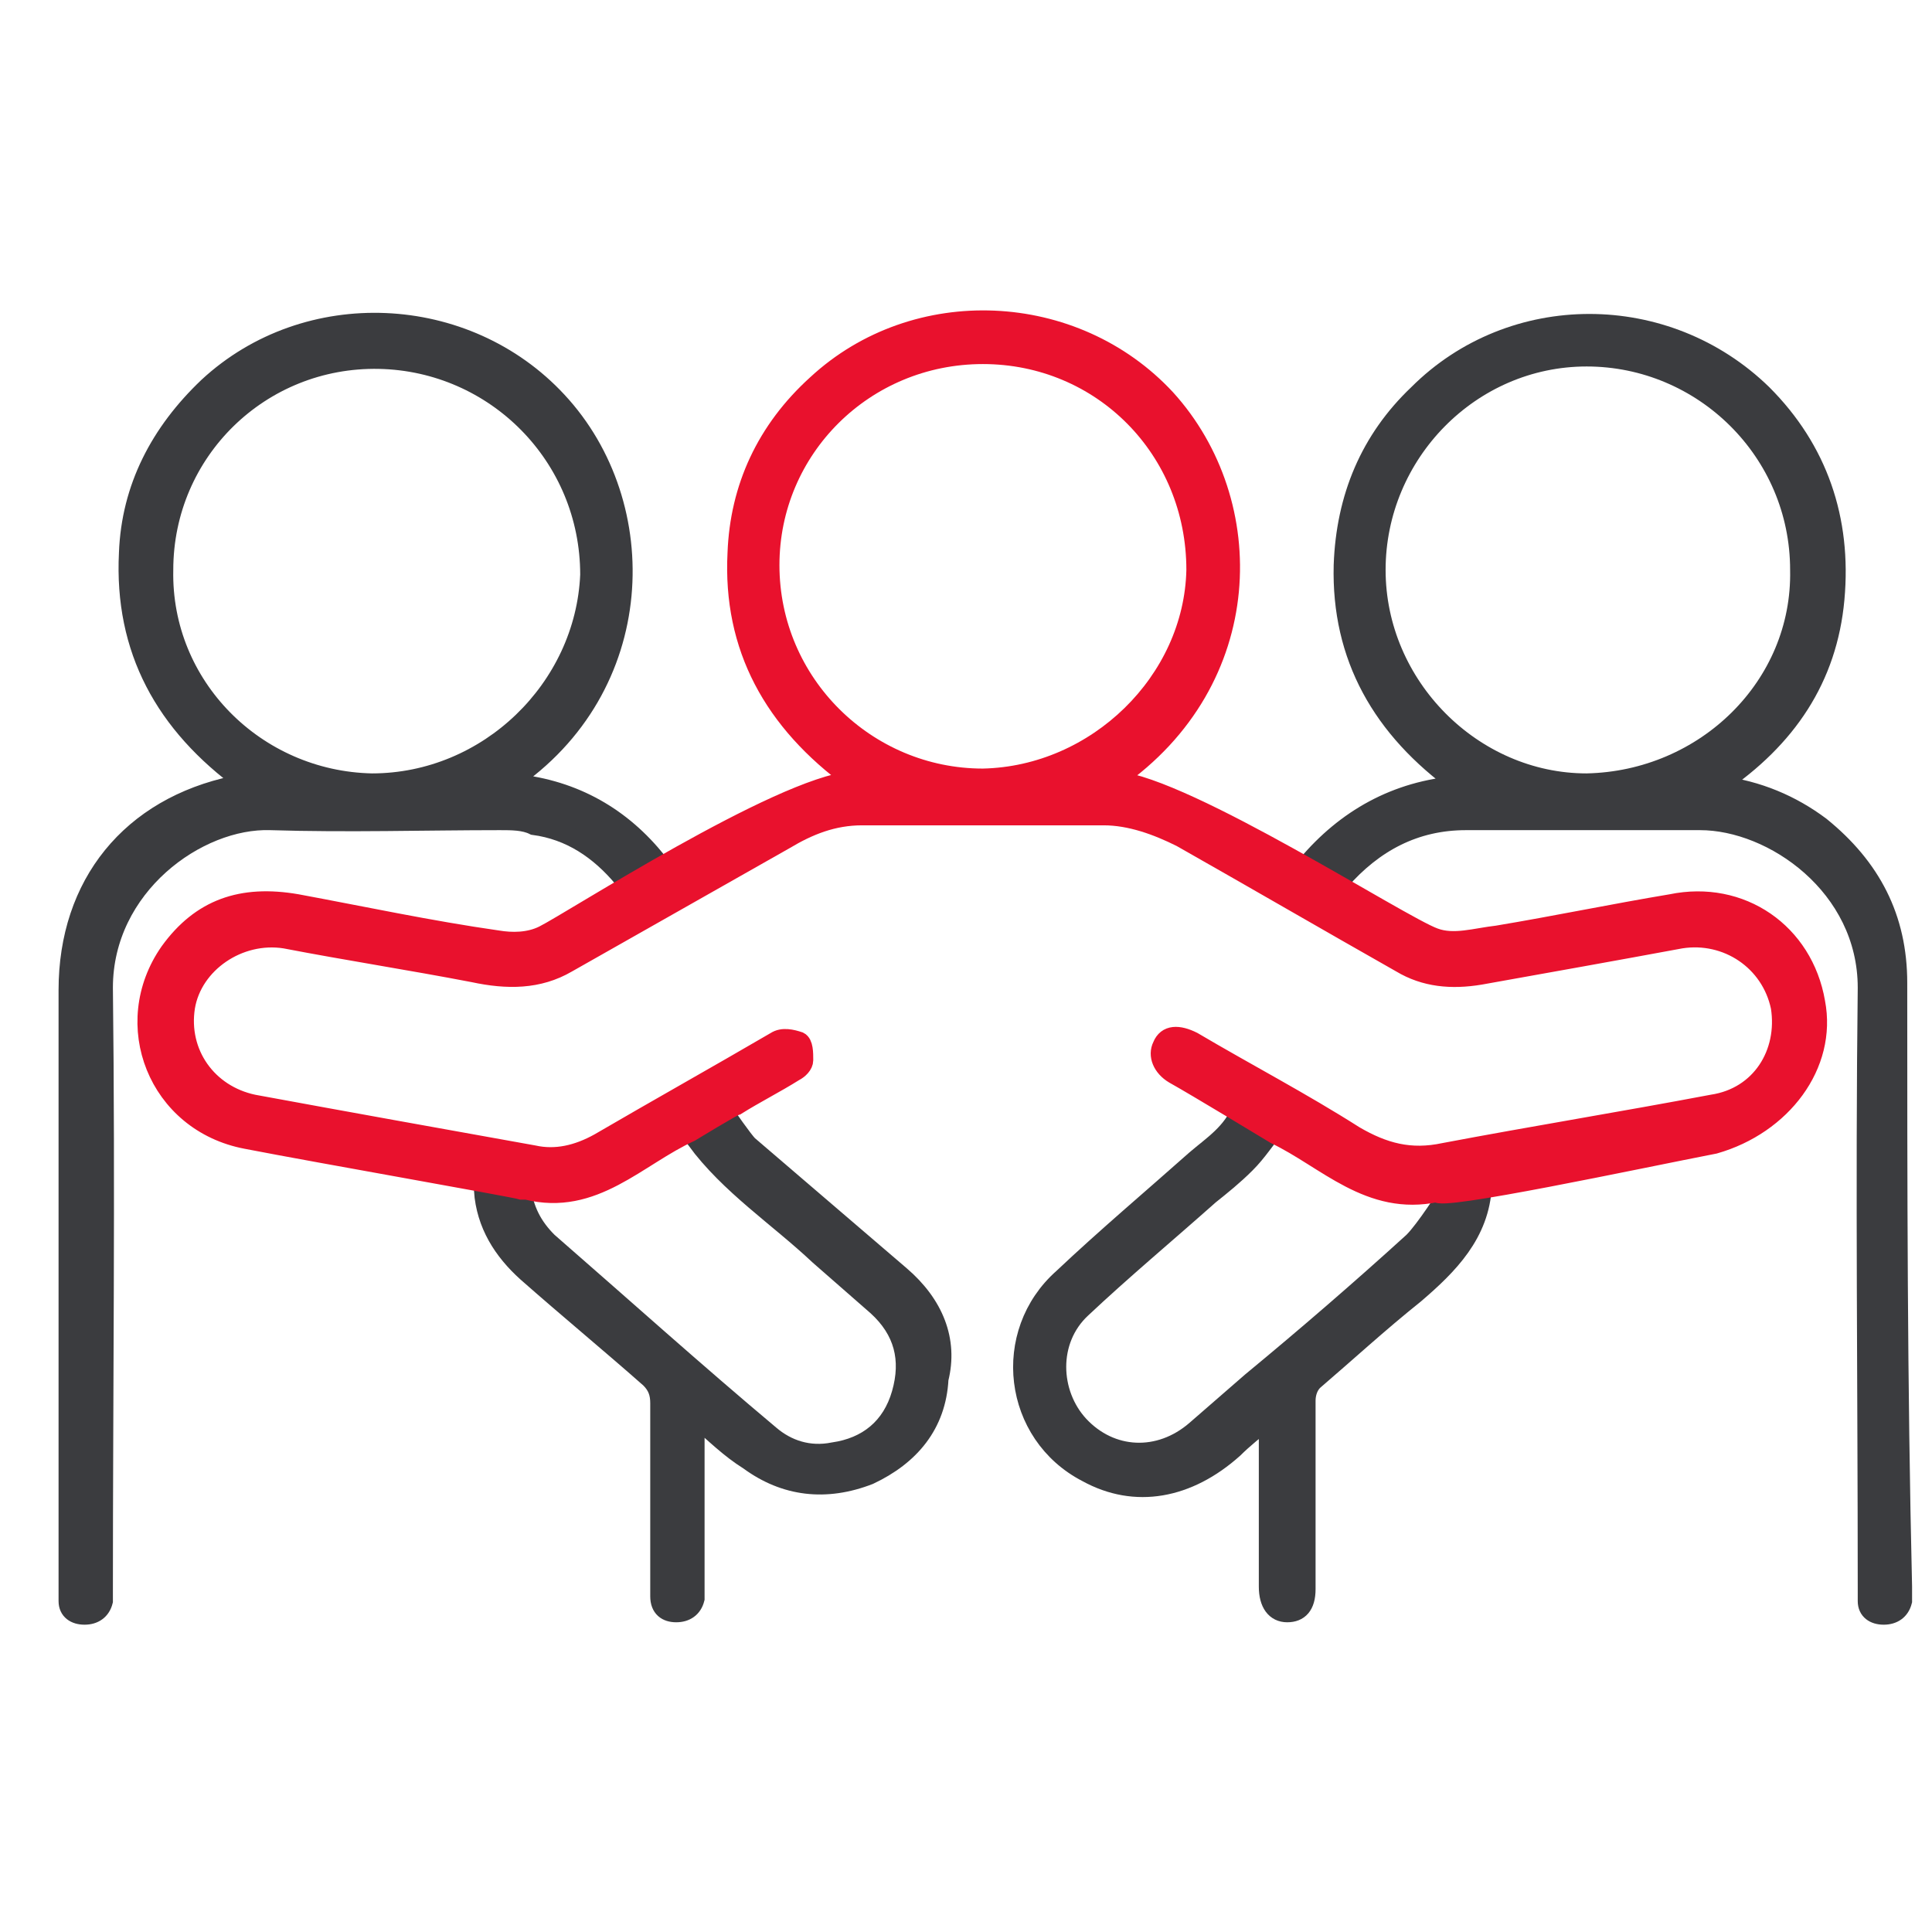 <?xml version="1.0" encoding="UTF-8"?>
<!-- Generator: Adobe Illustrator 27.2.0, SVG Export Plug-In . SVG Version: 6.00 Build 0)  -->
<svg xmlns="http://www.w3.org/2000/svg" xmlns:xlink="http://www.w3.org/1999/xlink" version="1.1" x="0px" y="0px" viewBox="0 0 80 80" style="enable-background:new 0 0 80 80;" xml:space="preserve">
<style type="text/css">
	.st0{display:none;}
	.st1{display:inline;}
	.st2{fill:none;stroke:#3B3C3F;stroke-width:2.5;stroke-linecap:round;}
	.st3{fill:none;stroke:#2DC1D6;stroke-width:2;stroke-linecap:round;}
	.st4{fill:#2DC1D6;}
	.st5{fill:#3B3C3F;}
	.st6{fill:none;stroke:#2FC0D5;stroke-width:3;stroke-linecap:round;stroke-miterlimit:3;}
	.st7{fill:#2DC1D6;stroke:#2DC1D6;stroke-miterlimit:10;}
	.st8{display:inline;fill:#3C3C3C;stroke:#3C3C3C;stroke-miterlimit:10;}
	.st9{fill:#2FC0D5;}
	.st10{fill:#FFFFFF;}
	.st11{display:inline;fill:#3B3C3F;}
	.st12{display:inline;fill:#E9112D;}
	.st13{fill:#2FC0D5;stroke:#2FC0D5;stroke-width:0.75;stroke-miterlimit:10;}
	.st14{fill:#2FC0D5;stroke:#2FC0D5;stroke-width:0.25;stroke-miterlimit:10;}
	.st15{fill:#2FC0D5;stroke:#2FC0D5;stroke-width:0.6;stroke-linecap:round;stroke-linejoin:round;stroke-miterlimit:10;}
	.st16{fill:none;stroke:#3B3C3F;stroke-width:2;stroke-miterlimit:10;}
	.st17{fill:none;stroke:#3B3C3F;stroke-width:2;stroke-linecap:round;stroke-linejoin:round;stroke-miterlimit:10;}
	.st18{fill:#3B3C3F;stroke:#3B3C3F;stroke-width:0.7;stroke-linecap:round;stroke-linejoin:round;stroke-miterlimit:10;}
	.st19{fill:#3B3C3F;stroke:#3B3C3F;stroke-width:0.75;stroke-miterlimit:10;}
	.st20{fill:none;stroke:#3B3C3F;stroke-width:2;stroke-linejoin:round;stroke-miterlimit:10;}
	.st21{fill:#FFFFFF;stroke:#3B3C3F;stroke-width:2;stroke-linejoin:round;stroke-miterlimit:10;}
	.st22{fill:#FFFFFF;stroke:#3B3C3F;stroke-width:2;stroke-miterlimit:10;}
	.st23{fill:none;stroke:#2DC1D6;stroke-width:1.5;stroke-miterlimit:10;}
	.st24{fill:#2DC1D6;stroke:#2DC1D6;stroke-width:0.5;stroke-miterlimit:10;}
	.st25{fill:#FFFFFF;stroke:#2DC1D6;stroke-miterlimit:10;}
	.st26{fill:#3C3C3C;}
	.st27{display:inline;fill:#2DC1D6;}
	.st28{fill:#3B3C3F;stroke:#FFFFFF;stroke-width:0.75;stroke-miterlimit:10;}
	.st29{fill:#2DC1D6;stroke:#FFFFFF;stroke-width:1.25;stroke-miterlimit:10;}
	.st30{fill:#2DC1D6;stroke:#2DC1D6;stroke-width:0.75;stroke-miterlimit:10;}
	.st31{fill:none;stroke:#3B3C3F;stroke-width:1.5;stroke-linecap:round;stroke-linejoin:round;stroke-miterlimit:10;}
	.st32{fill:#E9112D;stroke:#E9112D;stroke-width:0.75;stroke-miterlimit:10;}
</style>
<g id="Mission" class="st0">
	<g class="st1">
		<path class="st2" d="M42,44c0.4,1.1,0.6,2.2,0.6,3.4c0.2,6.3-4.8,11.6-11.1,11.7c-6.3,0.2-11.6-4.8-11.7-11.1    c-0.2-6.3,4.8-11.6,11.1-11.7c3.1-0.1,6,1.1,8.1,3.1"></path>
		<path class="st2" d="M49.5,37.2c1.7,3,2.7,6.4,2.8,10c0.3,11.7-8.9,21.4-20.6,21.7C20.1,69.2,10.4,60,10.1,48.3    C9.8,36.7,19,26.9,30.6,26.6c5.8-0.2,11.1,2,15,5.7"></path>
		<path class="st2" d="M55.8,30.1c3.4,4.8,5.5,10.5,5.7,16.8C61.9,63.7,48.7,77.5,32,78C15.3,78.4,1.4,65.3,1,48.6    C0.5,31.9,13.7,18,30.4,17.5c8.3-0.2,15.9,2.9,21.5,8.2"></path>
		<g>
			<line class="st3" x1="31.1" y1="47.7" x2="55.6" y2="23.2"></line>
			<line class="st3" x1="76.8" y1="13.5" x2="65.3" y2="25"></line>
			<line class="st3" x1="67.1" y1="11.7" x2="76.8" y2="13.5"></line>
			<line class="st3" x1="65.3" y1="2" x2="67.1" y2="11.7"></line>
			<line class="st3" x1="53.8" y1="13.5" x2="65.3" y2="2"></line>
			<polyline class="st3" points="65.3,25 55.6,23.2 53.8,13.5    "></polyline>
		</g>
		<circle class="st4" cx="31.1" cy="47.7" r="3.4"></circle>
	</g>
</g>
<g id="Bible" class="st0">
	<g id="primary_00000096758736731363554310000001009520470106165408_" class="st1">
		<path class="st5" d="M25.8,74.8L-0.3,27.5c0-0.1-0.1-0.2-0.1-0.3c-0.3-0.9-0.8-3.2-0.6-4.3c0.5-3,0.7-4,3-6.3    c0.1-0.1,0.2-0.2,0.4-0.3l2.2-1.1c0,0,0.1,0,0.1-0.1L42.9,0.3c0.6-0.2,1.3,0,1.7,0.5L78,43.2c0.3,0.4,0.4,0.8,0.3,1.3    c-0.1,0.4-0.4,0.8-0.8,1l-44.5,20c-0.6,0.3-5.7,2.9-3.7,8.1c0.5,1.2,1.2,2.1,2.2,2.6c0.4,0.2,1,0.3,1.5,0.1l44-17.9    c0.8-0.3,1.8,0.1,2,1c0.2,0.7-0.3,1.4-1,1.7L34,79c-0.6,0.2-1.2,0.4-1.8,0.4c-0.8,0-1.6,0-2.2-0.4c-0.9-0.6-1.3-0.8-2.1-1.6    C27.6,77.2,25.9,75.1,25.8,74.8z M2.4,26.3L26,69.2c0.9-3.3,3.7-5.5,5.7-6.4l42.7-19.3l-31.5-40L5.9,17.9l-2,1    c-1.5,1.5-1.6,1.9-2,4.5C1.8,23.8,2.1,25.1,2.4,26.3z"></path>
		<path class="st5" d="M30.2,59.3c-0.5,0-1-0.3-1.3-0.7L7.6,21.8c-0.4-0.7-0.2-1.6,0.5-2c0.7-0.4,1.6-0.2,2,0.5l21.2,36.8    c0.4,0.7,0.2,1.6-0.5,2C30.7,59.3,30.4,59.3,30.2,59.3z"></path>
		<path class="st5" d="M33.4,70.2c-0.6,0-1.1-0.3-1.4-0.9c-0.3-0.7,0-1.6,0.8-1.9l26.6-11.5c0.8-0.3,1.6,0,2,0.8    c0.3,0.7,0,1.6-0.8,1.9L34,70.1C33.8,70.2,33.6,70.2,33.4,70.2z"></path>
		<path class="st5" d="M63.3,57.2c-0.6,0-1.1-0.3-1.4-0.9c-0.3-0.7,0-1.6,0.8-1.9l13.5-5.8c0.8-0.3,1.6,0,2,0.8    c0.3,0.7,0,1.6-0.8,1.9l-13.5,5.8C63.7,57.2,63.5,57.2,63.3,57.2z"></path>
		<path class="st5" d="M35.1,74c-0.6,0-1.1-0.3-1.4-0.9c-0.3-0.7,0-1.6,0.8-1.9l18.4-8c0.8-0.3,1.6,0,2,0.8c0.3,0.7,0,1.6-0.8,1.9    l-18.4,8C35.5,74,35.3,74,35.1,74z"></path>
		<path class="st5" d="M57.8,64.1c-0.6,0-1.1-0.3-1.4-0.9c-0.3-0.7,0-1.6,0.8-1.9l18.4-8c0.8-0.3,1.6,0,2,0.8c0.3,0.7,0,1.6-0.8,1.9    l-18.4,8C58.2,64.1,58,64.1,57.8,64.1z"></path>
	</g>
	<g id="accent_00000072265688422976369930000016024712448874427809_" class="st1">
		<path class="st4" d="M49.4,40.8L40.9,28l4.2-1.9c1.5-0.7,2.2-2.4,1.5-3.9c-0.7-1.5-2.4-2.2-3.9-1.5L37.5,23l-4.1-6.2    c-0.9-1.4-2.8-1.7-4.1-0.8c-1.4,0.9-1.7,2.7-0.8,4.1l3.6,5.4l-5.1,2.3c-1.5,0.7-2.2,2.4-1.5,3.9c0.5,1.1,1.6,1.7,2.7,1.7    c0.4,0,0.8-0.1,1.2-0.3l6-2.7l9.1,13.7c0.6,0.9,1.5,1.3,2.5,1.3c0.6,0,1.1-0.2,1.6-0.5C50,44,50.3,42.2,49.4,40.8z"></path>
		<path class="st4" d="M35,69.6l6.4,10c0.2,0.3,0.6,0.2,0.7,0l1.2-2.5c0.1-0.2,0.3-0.4,0.6-0.3L47,77c0.3,0,0.6-0.3,0.4-0.6    l-5.8-9.6L35,69.6z"></path>
	</g>
</g>
<g id="Calendar" class="st0">
	<g id="calendar" class="st1">
		<g id="border_8_">
			<g>
				<path class="st5" d="M10.9,29.3c-1.4,0-2.6,1.1-2.6,2.4c0,1.3,1.2,2.4,2.6,2.4c1.4,0,2.6-1.1,2.6-2.4      C13.5,30.4,12.3,29.3,10.9,29.3z M48.3,29.3c-1.4,0-2.6,1.1-2.6,2.4c0,1.3,1.2,2.4,2.6,2.4c1.4,0,2.6-1.1,2.6-2.4      C50.9,30.4,49.7,29.3,48.3,29.3z M38.9,29.3c-1.4,0-2.6,1.1-2.6,2.4c0,1.3,1.2,2.4,2.6,2.4c1.4,0,2.6-1.1,2.6-2.4      C41.5,30.4,40.3,29.3,38.9,29.3z M57.6,29.3c-1.4,0-2.6,1.1-2.6,2.4c0,1.3,1.2,2.4,2.6,2.4c1.4,0,2.6-1.1,2.6-2.4      C60.2,30.4,59,29.3,57.6,29.3z M20.2,29.3c-1.4,0-2.6,1.1-2.6,2.4c0,1.3,1.2,2.4,2.6,2.4c1.4,0,2.6-1.1,2.6-2.4      C22.8,30.4,21.6,29.3,20.2,29.3z M72.6,4.9H5.1c-3.4,0-6.2,3.6-6.2,6.8v61.4c0,3.2,2.8,6.8,6.2,6.8h67.5c3.4,0,6.2-3.6,6.2-6.8      V11.7C78.9,8.5,76.1,4.9,72.6,4.9z M75.7,74.2c0,2.1-0.8,2.9-3.1,2.9H5.1c-2.3,0-3.1-0.7-3.1-2.9V11.7c0-2.1,1.9-3.9,4.1-3.9      h65.3c2.3,0,4.1,1.7,4.1,3.9V74.2z M29.6,29.3c-1.4,0-2.6,1.1-2.6,2.4c0,1.3,1.2,2.4,2.6,2.4c1.4,0,2.6-1.1,2.6-2.4      C32.2,30.4,31,29.3,29.6,29.3z M67,29.3c-1.4,0-2.6,1.1-2.6,2.4c0,1.3,1.2,2.4,2.6,2.4c1.4,0,2.6-1.1,2.6-2.4      C69.5,30.4,68.4,29.3,67,29.3z M29.6,47.8c-1.4,0-2.6,1.1-2.6,2.4c0,1.3,1.2,2.4,2.6,2.4c1.4,0,2.6-1.1,2.6-2.4      C32.2,48.9,31,47.8,29.6,47.8z M29.6,56.6c-1.4,0-2.6,1.1-2.6,2.4c0,1.3,1.2,2.4,2.6,2.4c1.4,0,2.6-1.1,2.6-2.4      C32.2,57.7,31,56.6,29.6,56.6z M29.6,65.3c-1.4,0-2.6,1.1-2.6,2.4c0,1.3,1.2,2.4,2.6,2.4c1.4,0,2.6-1.1,2.6-2.4      C32.2,66.4,31,65.3,29.6,65.3z M29.6,39c-1.4,0-2.6,1.1-2.6,2.4c0,1.3,1.2,2.4,2.6,2.4c1.4,0,2.6-1.1,2.6-2.4      C32.2,40.1,31,39,29.6,39z M10.9,47.8c-1.4,0-2.6,1.1-2.6,2.4c0,1.3,1.2,2.4,2.6,2.4c1.4,0,2.6-1.1,2.6-2.4      C13.5,48.9,12.3,47.8,10.9,47.8z M10.9,56.6c-1.4,0-2.6,1.1-2.6,2.4c0,1.3,1.2,2.4,2.6,2.4c1.4,0,2.6-1.1,2.6-2.4      C13.5,57.7,12.3,56.6,10.9,56.6z M20.2,47.8c-1.4,0-2.6,1.1-2.6,2.4c0,1.3,1.2,2.4,2.6,2.4c1.4,0,2.6-1.1,2.6-2.4      C22.8,48.9,21.6,47.8,20.2,47.8z M20.2,56.6c-1.4,0-2.6,1.1-2.6,2.4c0,1.3,1.2,2.4,2.6,2.4c1.4,0,2.6-1.1,2.6-2.4      C22.8,57.7,21.6,56.6,20.2,56.6z M20.2,65.3c-1.4,0-2.6,1.1-2.6,2.4c0,1.3,1.2,2.4,2.6,2.4c1.4,0,2.6-1.1,2.6-2.4      C22.8,66.4,21.6,65.3,20.2,65.3z M10.9,65.3c-1.4,0-2.6,1.1-2.6,2.4c0,1.3,1.2,2.4,2.6,2.4c1.4,0,2.6-1.1,2.6-2.4      C13.5,66.4,12.3,65.3,10.9,65.3z M67,56.6c-1.4,0-2.6,1.1-2.6,2.4c0,1.3,1.2,2.4,2.6,2.4c1.4,0,2.6-1.1,2.6-2.4      C69.5,57.7,68.4,56.6,67,56.6z M38.9,65.3c-1.4,0-2.6,1.1-2.6,2.4c0,1.3,1.2,2.4,2.6,2.4c1.4,0,2.6-1.1,2.6-2.4      C41.5,66.4,40.3,65.3,38.9,65.3z M57.6,47.8c-1.4,0-2.6,1.1-2.6,2.4c0,1.3,1.2,2.4,2.6,2.4c1.4,0,2.6-1.1,2.6-2.4      C60.2,48.9,59,47.8,57.6,47.8z M57.6,56.6c-1.4,0-2.6,1.1-2.6,2.4c0,1.3,1.2,2.4,2.6,2.4c1.4,0,2.6-1.1,2.6-2.4      C60.2,57.7,59,56.6,57.6,56.6z M67,47.8c-1.4,0-2.6,1.1-2.6,2.4c0,1.3,1.2,2.4,2.6,2.4c1.4,0,2.6-1.1,2.6-2.4      C69.5,48.9,68.4,47.8,67,47.8z M67,39c-1.4,0-2.6,1.1-2.6,2.4c0,1.3,1.2,2.4,2.6,2.4c1.4,0,2.6-1.1,2.6-2.4      C69.5,40.1,68.4,39,67,39z M57.6,39c-1.4,0-2.6,1.1-2.6,2.4c0,1.3,1.2,2.4,2.6,2.4c1.4,0,2.6-1.1,2.6-2.4      C60.2,40.1,59,39,57.6,39z M38.9,56.6c-1.4,0-2.6,1.1-2.6,2.4c0,1.3,1.2,2.4,2.6,2.4c1.4,0,2.6-1.1,2.6-2.4      C41.5,57.7,40.3,56.6,38.9,56.6z M38.9,47.8c-1.4,0-2.6,1.1-2.6,2.4c0,1.3,1.2,2.4,2.6,2.4c1.4,0,2.6-1.1,2.6-2.4      C41.5,48.9,40.3,47.8,38.9,47.8z M48.3,56.6c-1.4,0-2.6,1.1-2.6,2.4c0,1.3,1.2,2.4,2.6,2.4c1.4,0,2.6-1.1,2.6-2.4      C50.9,57.7,49.7,56.6,48.3,56.6z M48.3,39c-1.4,0-2.6,1.1-2.6,2.4c0,1.3,1.2,2.4,2.6,2.4c1.4,0,2.6-1.1,2.6-2.4      C50.9,40.1,49.7,39,48.3,39z M38.9,39c-1.4,0-2.6,1.1-2.6,2.4c0,1.3,1.2,2.4,2.6,2.4c1.4,0,2.6-1.1,2.6-2.4      C41.5,40.1,40.3,39,38.9,39z"></path>
			</g>
		</g>
		<path class="st5" d="M73.7,4.9H4.1C1.7,4.9-1.1,8-1.1,9.9v11.8h80V9.9C78.9,8,76.2,4.9,73.7,4.9z"></path>
		<g id="top_8_">
			<g>
				<path class="st4" d="M25.1,0c-1.4,0-2.5,1.2-2.5,2.8v11.1c0,1.5,1.1,2.8,2.5,2.8c1.4,0,2.5-1.2,2.5-2.8V2.8      C27.6,1.2,26.5,0,25.1,0z M39.4,0c-1.4,0-2.5,1.2-2.5,2.8v11.1c0,1.5,1.1,2.8,2.5,2.8c1.4,0,2.5-1.2,2.5-2.8V2.8      C41.9,1.2,40.8,0,39.4,0z M53.7,0c-1.4,0-2.5,1.2-2.5,2.8v11.1c0,1.5,1.1,2.8,2.5,2.8c1.4,0,2.5-1.2,2.5-2.8V2.8      C56.3,1.2,55.1,0,53.7,0z M10.7,0C9.3,0,8.2,1.2,8.2,2.8v11.1c0,1.5,1.1,2.8,2.5,2.8c1.4,0,2.5-1.2,2.5-2.8V2.8      C13.3,1.2,12.1,0,10.7,0z M68.1,0c-1.4,0-2.5,1.2-2.5,2.8v11.1c0,1.5,1.1,2.8,2.5,2.8c1.4,0,2.5-1.2,2.5-2.8V2.8      C70.6,1.2,69.5,0,68.1,0z"></path>
			</g>
		</g>
		<g>
			<path class="st4" d="M48,47.3c0.1-0.1,0.1-0.2,0.2-0.2c0.1,0,0.2,0,0.3,0c0.1,0,0.2,0.1,0.2,0.2l0.8,1.6l1.8,0.2     c0.1,0,0.2,0.1,0.3,0.1c0.1,0.1,0.1,0.2,0.1,0.3c0,0.1,0,0.2-0.1,0.2l-1.3,1.2l0.3,1.7c0,0.1,0,0.2-0.1,0.3     c-0.1,0.1-0.1,0.1-0.2,0.2s-0.2,0-0.3,0l-1.7-0.8l-1.7,0.8c-0.1,0-0.2,0.1-0.3,0c-0.1,0-0.2-0.1-0.2-0.2s-0.1-0.2-0.1-0.3     l0.3-1.7l-1.3-1.2C45,49.7,45,49.6,45,49.5c0-0.1,0-0.2,0.1-0.3s0.1-0.1,0.3-0.1l1.8-0.2L48,47.3z"></path>
		</g>
	</g>
</g>
<g id="Prayer" class="st0">
	<g class="st1">
		<g id="Heart_2_00000129890640349469261350000014558305326439268520_" class="st0">
			<g class="st1">
				<path class="st6" d="M53.8,9.3c-1.6-1.5-3.7-2.3-6-2.3c-1.9,0-3.8,0.6-5.2,1.7c-1.2,0.9-2.1,2-2.6,3.3c-0.6-1.3-1.5-2.5-2.6-3.3      C35.9,7.6,34,7,32.1,7h0c-2.3,0-4.4,0.8-6,2.3c-1.8,1.7-2.7,4.1-2.7,6.9c0,3,1.2,5.8,3.8,8.5c2.2,2.3,4.9,4.2,7.2,5.8      c2.6,1.8,5.5,3.6,5.5,4.9c0-1.2,3-3.1,5.5-4.9c2.4-1.7,5.1-3.5,7.2-5.8c2.5-2.7,3.8-5.5,3.8-8.5C56.6,13.4,55.6,11,53.8,9.3z"></path>
			</g>
		</g>
		<g>
			<path class="st7" d="M40,9.2c0.2-0.3,0.4-0.5,0.7-0.7c2.2-2.2,4.9-3.3,8-3.3c4.5,0.1,8.5,3,10,7.3c0.6,1.7,0.7,3.5,0.5,5.3     c-0.3,2.3-1.3,4.4-2.7,6.2c-1.1,1.5-2.5,2.8-4,4c-2.6,2-5.4,3.7-8.2,5.2c-1.3,0.7-2.6,1.3-3.8,2c-0.3,0.1-0.5,0.1-0.8,0     c-1.9-1-3.8-2-5.7-3c-2.6-1.4-5-3-7.2-4.9c-1.5-1.2-2.8-2.6-3.8-4.2c-1.1-1.7-1.8-3.5-2.1-5.5c-0.3-2.7,0.2-5.2,1.6-7.4     c1.8-2.7,4.3-4.4,7.5-4.8c3.7-0.5,6.8,0.6,9.4,3.2c0.1,0.1,0.2,0.2,0.3,0.3C39.8,9,39.9,9.1,40,9.2z M57.9,15.8     c0-0.4-0.1-1.1-0.2-1.8c-0.6-2.6-2-4.6-4.2-6c-2.3-1.4-4.7-1.8-7.3-1.2c-2.4,0.6-4.2,1.9-5.6,3.9c-0.3,0.5-0.9,0.5-1.2,0     c-0.5-0.8-1.1-1.5-1.9-2.1c-2.2-1.7-4.7-2.4-7.4-2c-2.1,0.3-3.9,1.3-5.4,2.9c-1.4,1.5-2.2,3.2-2.5,5.1c-0.3,2.4,0.1,4.6,1.3,6.7     c0.9,1.8,2.2,3.3,3.7,4.6c1.9,1.7,4,3,6.1,4.3c2.2,1.3,4.4,2.4,6.6,3.5c0.1,0,0.2,0,0.2,0c0.3-0.2,0.6-0.3,0.9-0.5     c1.6-0.9,3.3-1.7,4.9-2.6c2.4-1.4,4.8-2.9,6.9-4.7c1.3-1.1,2.4-2.4,3.3-3.9C57.3,20.2,57.9,18.2,57.9,15.8z"></path>
			<path class="st4" d="M24.3,15.7c0.2-3.5,2.7-6.3,6.1-6.8c0.3-0.1,0.7-0.1,1.1-0.1c0.4,0,0.7,0.3,0.7,0.7c0,0.4-0.3,0.7-0.7,0.7     c-2.2,0.1-3.9,1.1-5.1,3C25.9,14,25.7,15,25.7,16c0,0.4-0.2,0.6-0.6,0.7c-0.3,0.1-0.6-0.1-0.7-0.4c0-0.1,0-0.2,0-0.3     C24.3,15.9,24.3,15.8,24.3,15.7z"></path>
			<path class="st4" d="M47.9,25.3c0.3,0,0.6,0.2,0.6,0.5c0.1,0.3,0,0.6-0.3,0.8c-0.8,0.5-1.6,1-2.4,1.5c-0.8,0.5-1.7,1-2.6,1.5     c-0.3,0.2-0.6,0.1-0.8-0.1c-0.2-0.2-0.3-0.5-0.1-0.8c0.1-0.1,0.2-0.2,0.3-0.3c1.6-0.9,3.2-1.8,4.8-2.9     C47.6,25.4,47.8,25.4,47.9,25.3z"></path>
		</g>
	</g>
	<path class="st8" d="M69.6,39.9c-1,0.1-1-0.6-0.8-1.3c0.5-2,1.1-3.9,1.7-5.9c0.8-2.8,1.4-5.6,2.2-8.4c0.4-1.4,1.1-2.7,1.7-4.1   c-0.9-0.5-1.5-0.1-1.9,0.5c-0.6,0.9-1.2,1.8-1.5,2.8c-1.4,4.7-2.7,9.4-4,14.1c-0.2,0.6-0.2,1.2-0.4,1.8c-0.1,0.3-0.5,0.6-0.8,0.9   c-0.1-0.4-0.5-0.8-0.4-1c1.3-5.1,2.7-10.3,4.1-15.4c0.1-0.5,0.3-1,0.5-1.5c-0.1-0.1-0.2-0.1-0.2-0.2c-0.4,0.3-1,0.6-1.2,1   c-0.7,1.4-1.4,2.8-1.9,4.3c-0.6,1.5-1.1,3-1.6,4.6c-0.8,2.4-1.4,4.8-2.2,7.2c-0.2,0.5,0,1.5-0.9,1.3c-0.9-0.2-0.4-1.1-0.3-1.6   c0.8-2.6,1.6-5.2,2.4-7.8c0.3-1,0.7-2,1.1-3c-0.1-0.1-0.2-0.2-0.4-0.2c-0.5,0.5-1.1,1-1.3,1.6c-1,2.1-2,4.2-2.7,6.4   c-1.1,3.7-2.9,7-5.5,9.8c-1.4,1.5-2.9,3.1-4.3,4.6c-2.6,2.8-3.9,6.1-3.9,9.9c-0.1,6.3-0.6,12.7-1.8,18.9c-0.1,0.3-0.1,0.6-0.2,0.8   c-0.2,0.3-0.5,0.6-0.8,0.9c-0.1-0.4-0.4-0.7-0.3-1.1c0.2-1.4,0.6-2.7,0.7-4.1c0.5-5,1-10,1.2-15.1c0.2-4.4,1.5-8.2,4.5-11.4   c1.4-1.5,2.8-3,4.2-4.6c2.5-2.6,4.1-5.7,5.1-9.2c0.6-2.2,1.7-4.3,2.6-6.4c0.5-1.2,1.4-2.2,2.8-2.4c0.2,0,0.4-0.4,0.5-0.7   c0.6-1.1,1-2.3,1.7-3.3c0.6-1,1.5-1.7,2.8-1.7c0.3,0,0.6-0.4,0.9-0.6c1.4-1.5,2.1-1.7,4.1-1c0.2,0.1,0.4,0,0.6,0   c1.8-0.3,2.9,0.5,2.6,2.3c-0.3,2.2-0.8,4.3-1.2,6.4c-0.4,1.9-0.7,3.7-1.1,5.6c-0.1,0.4-0.1,0.9-0.1,1.3c0.8,0,1.5,0,2.2,0.1   c1.4,0.3,2,1.6,1.1,2.7c-3.4,4.4-5.1,9.6-7.9,14.3c-1.6,2.7-3.6,5-6.3,6.8c-1,0.7-2,1.5-3,2.3c-2.6,2.1-4,4.8-4,8.1   c0,3.5,0.2,6.9,0.4,10.4c0,0.1,0,0.2,0,0.2c-0.1,0.4-0.3,0.7-0.4,1c-0.3-0.3-0.7-0.5-0.7-0.9c-0.2-1-0.4-2.1-0.4-3.2   c0-3.3,0-6.7,0.4-10c0.2-2.5,1.6-4.6,3.5-6.2c0.8-0.7,1.7-1.5,2.6-2.1c3.9-2.4,6.4-5.9,8.4-9.9c1.6-3.2,3.3-6.3,5-9.4   c0.4-0.7,0.9-1.2,1.3-1.9c0.5-0.8,0.3-1.4-0.7-1.2c-1,0.1-2.1,0.4-3,0.9c-1.9,1.1-3.5,2.7-4.5,4.8c-1.4,3-3.5,4.9-6.8,5.7   c-2.5,0.6-4.5,1.9-6.3,3.8c-0.2,0.3-0.8,0.3-1.1,0.4c0.1-0.4,0.1-0.9,0.3-1.2c1.6-1.9,3.6-3.4,6-3.9C66,45.8,68.3,43.5,69.6,39.9z    M69.9,39.2c1.4-1.1,2.8-2.3,4.3-3.3c0.5-0.4,0.7-0.7,0.8-1.4c0.3-2.1,0.6-4.2,1-6.3c0.4-2.1,0.9-4.2,1.3-6.3   c0.1-0.6,0.2-1.3-0.6-1.5c-0.7-0.2-1.2,0.3-1.4,0.9c-0.8,2-1.6,4-2.3,6c-0.9,2.8-1.6,5.6-2.3,8.5C70.5,36.9,70.2,38.1,69.9,39.2z"></path>
	<path class="st8" d="M10.2,40c0.6,1.1,1.1,2.2,1.8,3.1c1,1.5,2.4,2.6,4.1,3c2.7,0.7,5.2,1.9,7.1,3.9c0.2,0.2,0.4,0.3,0.5,0.5   c0.1,0.4,0.2,0.8,0.2,1.2c-0.4-0.1-0.8-0.1-1.1-0.4c-0.8-0.7-1.5-1.5-2.5-2c-1.4-0.8-2.9-1.5-4.4-1.9c-2.8-0.8-4.7-2.5-5.9-5   c-1.1-2.3-2.7-4.1-4.8-5.3c-0.9-0.5-2.1-0.7-3.1-0.9c-0.7-0.1-1,0.4-0.6,1.1c0,0.1,0.1,0.1,0.1,0.2c3,3.7,4.6,8.1,6.8,12.3   c1.8,3.4,4.1,6.4,7.4,8.4c5.1,3.2,7.4,7.7,7.1,13.7c-0.2,2.5-0.3,5.1-0.5,7.6c0,0.1,0,0.3-0.1,0.4c-0.2,0.3-0.5,0.6-0.7,0.9   c-0.2-0.3-0.5-0.7-0.5-1c0-0.7,0.3-1.4,0.3-2.1c0-3.5,0.1-6.9-0.2-10.4c-0.3-3.4-2.6-5.7-5.3-7.4c-3.6-2.4-6.5-5.4-8.5-9.3   c-1-2-2-4.1-3.1-6.1c-1-1.9-2.2-3.7-3.3-5.5c-0.2-0.3-0.5-0.6-0.7-1c-0.8-1.4-0.2-2.7,1.5-3c0.6-0.1,1.1,0,1.9,0   c-0.3-1.7-0.5-3.4-0.9-5.1c-0.5-2.2-1-4.4-1.5-6.6c-0.1-0.7-0.2-1.4-0.2-2c0-1.4,1-2.2,2.4-2c0.4,0,0.9,0,1.3-0.2   c1.1-0.5,2.3-0.2,3.4,1c0.5,0.5,0.9,0.9,1.7,1c0.7,0.1,1.5,0.7,2,1.3c0.8,1.1,1.3,2.4,1.9,3.6c0.1,0.3,0.4,0.7,0.6,0.7   c1.3,0.2,2.1,1,2.6,2.1c1,2.2,2.1,4.4,2.8,6.7c1.1,3.7,2.9,7,5.6,9.8c1.6,1.7,3.3,3.5,4.8,5.3c2.3,2.7,3.3,5.9,3.4,9.4   c0.1,6.5,0.6,13,1.9,19.4c0,0.2,0.2,0.4,0.1,0.6c-0.1,0.3-0.3,0.6-0.4,0.9c-0.2-0.2-0.6-0.4-0.7-0.7c-0.3-1.5-0.7-3.1-0.9-4.6   c-0.5-5.4-0.9-10.8-1.3-16.2c-0.2-3.3-1.4-6.2-3.7-8.7c-1.6-1.8-3.2-3.5-4.9-5.3C21.7,42.6,20,39.5,19,36c-0.7-2.2-1.7-4.4-2.7-6.5   c-0.3-0.6-0.8-1.1-1.3-1.6c-0.1,0.1-0.2,0.1-0.3,0.2c0.1,0.5,0.2,1,0.4,1.4c1,3,2,6,3,9c0.1,0.3,0.2,0.7,0.2,1   c0,0.3-0.3,0.6-0.4,0.8c-0.2-0.2-0.6-0.4-0.7-0.6c-0.3-0.9-0.4-1.9-0.7-2.8c-0.5-1.7-1.2-3.4-1.7-5.2c-0.6-1.7-1.1-3.4-1.7-5.1   c-0.5-1.3-1.1-2.5-1.8-3.6c-0.2-0.4-0.7-0.7-1.1-1c-0.1,0.1-0.2,0.1-0.3,0.2c0.1,0.5,0.3,0.9,0.4,1.4c1.4,5.1,2.8,10.3,4.1,15.4   c0.1,0.5,0.3,1.1-0.4,1.2c-0.2,0-0.6-0.6-0.8-1c-1.3-4.9-2.6-9.9-4-14.8c-0.3-1.2-0.9-2.4-1.6-3.5c-0.4-0.7-1.1-1.2-2.2-0.8   c0.1,0.3,0.2,0.6,0.3,0.9c0.9,2.5,1.8,5,2.6,7.6c1,3.2,1.8,6.4,2.6,9.6C11.2,39,11.6,39.9,10.2,40z M10,39.2c0,0.1,0-0.1,0-0.2   c-1.2-4.4-2.3-8.8-3.5-13.1c-0.5-1.6-1.2-3.2-2-4.7c-0.2-0.4-0.8-0.5-1.3-0.7c-0.2,0.4-0.5,0.8-0.6,1.2c0,0.6,0.1,1.2,0.2,1.8   c0.7,3.8,1.5,7.7,2.2,11.5c0,0.2,0.2,0.5,0.3,0.6C6.9,36.9,8.5,38.1,10,39.2z"></path>
</g>
<g id="Worship" class="st0">
	<g class="st1">
		<path class="st9" d="M76.4,32.5c-0.6-0.4-1.5-0.7-2.5-0.7c-1.6,0-3.7,0.7-4.7,2.8c-0.1,0.1-5.9,14.7-18.2,15.2    c-1.5,0.1-6.1,0.2-6.1,0.2c0.7,0.7,1.3,1.5,1.9,2.4l4.4-0.2c13.9-0.7,20.1-16.1,20.3-16.7c0.5-1,1.6-1.3,2.4-1.3    c0.5,0,0.9,0.1,1.1,0.2c0.9,0.6,1.2,2.3,0.6,3.9C71.3,52,61.4,57.3,61.3,57.3c-0.4,0.2-0.6,0.6-0.7,1l-1.3,11.5h-7.7    c0.2,0.9,0.4,1.8,0.6,2.5h8.3c0.6,0,1.2-0.5,1.2-1.1L63,59.2c2.4-1.4,10.9-7.3,15-20C79,36.6,78.3,33.8,76.4,32.5z"></path>
		<path class="st9" d="M42.4,38.8c0,5.2,4.2,9.4,9.4,9.4c5.2,0,9.4-4.2,9.4-9.4c0-5.2-4.2-9.4-9.4-9.4    C46.6,29.4,42.4,33.6,42.4,38.8z M58.7,38.8c0,3.8-3.1,6.9-6.9,6.9c-3.8,0-6.9-3.1-6.9-6.9c0-3.8,3.1-6.9,6.9-6.9    C55.6,31.9,58.7,35,58.7,38.8z"></path>
		<g>
			<g>
				<path class="st5" d="M49.5,70.8c0-0.1-1.8-7.4-2.2-9.8c-2-9.8-4.8-12.9-18.2-12.9C15.2,47.9,9.3,31.6,9.2,31.4      c-0.7-1.9-2.6-3.1-4.8-3.1c-1,0-1.9,0.2-2.7,0.7c-2.5,1.3-2.8,4.8-1.8,7.3c4.5,14,14,20.4,16.4,21.8l2.4,13.1      c0.1,0.6,0.6,1,1.2,1h28.4c0.4,0,0.7-0.2,1-0.5C49.5,71.5,49.6,71.1,49.5,70.8z M38.9,69.8l-1-6.5l-2.5,0.4l0.9,6.1H20.9      l-2.3-12.7c-0.1-0.4-0.3-0.7-0.7-0.9c-0.1-0.1-11-5.9-15.8-20.7c-0.6-1.6-0.5-3.6,0.7-4.2c0.5-0.3,1-0.4,1.6-0.4      c1.2,0,2.1,0.6,2.5,1.4c0.1,0.2,1.6,4.6,5.1,9c4.7,6,10.6,9.2,17.1,9.2c12.9,0.1,14.1,2.9,15.8,10.9c0.4,1.7,1.4,6,1.9,8.3H38.9      z"></path>
			</g>
		</g>
		<path class="st5" d="M54.7,7.7L42.8,8.9c-1.3,0.1-2.3,1.2-2.3,2.5v7.2l0,0c-2.9,0.9-4.6,3.7-3.8,6.3c0.6,2,2.6,3.4,4.9,3.4    c0.6,0,1.2-0.1,1.7-0.3c2.5-0.8,3.5-2.4,3.9-3.7c0.9,1.4,2.6,2.3,4.4,2.3c0.6,0,1.2-0.1,1.7-0.2c3.2-0.9,4.1-3.4,4-4.7l0-11.5    C57.4,8.1,55.5,7.6,54.7,7.7z M54.9,21.7c0,0,0.1,1.7-2.2,2.3c-0.3,0.1-0.7,0.1-1,0.1c-1.2,0-2.2-0.6-2.5-1.6    c-0.4-1.3,0.6-2.7,2.1-3.2c0.3-0.1,0.7-0.2,1-0.2c0.3,0,0.6,0,0.8,0.1v-4.9l-8.3,0.8l0,8.1c0,0,0.1,1.6-2.2,2.3    c-0.3,0.1-0.7,0.2-1,0.2c-1.2,0-2.2-0.6-2.5-1.6c-0.4-1.3,0.6-2.7,2.1-3.2c0.3-0.1,0.7-0.1,1-0.1c0.3,0,0.6,0,0.9,0.1v-9.6    l11.9-1.2L54.9,21.7z"></path>
		<g>
			<path class="st5" d="M28.3,46c-5.6,0-10.1-4.5-10.1-10.1c0-5.6,4.5-10.1,10.1-10.1c5.6,0,10.1,4.5,10.1,10.1     C38.4,41.5,33.9,46,28.3,46z M28.3,28.4c-4.2,0-7.6,3.4-7.6,7.6c0,4.2,3.4,7.6,7.6,7.6c4.2,0,7.6-3.4,7.6-7.6     C35.9,31.8,32.5,28.4,28.3,28.4z"></path>
		</g>
	</g>
</g>
<g id="ESL_00000052102878338206507790000013484827556471626119_" class="st0">
	<g id="primary" class="st1">
		<path id="person2" class="st4" d="M26.1,35.3c2.7,0,5.2,1.1,7,2.9c1.8,1.8,2.9,4.2,2.9,7c0,2.7-1.1,5.2-2.9,7    c-1.8,1.8-4.2,2.9-7,2.9s-5.2-1.1-7-2.9c-1.8-1.8-2.9-4.2-2.9-7c0-2.7,1.1-5.2,2.9-7C20.9,36.4,23.3,35.3,26.1,35.3z M26.1,55.2    c4.9,0,9.4,1.7,12.6,4.4c3.3,2.8,5.4,6.7,5.4,10.9c0,8.7-6.9,8.6-15.9,8.5c-0.3,0-0.4,0-2.1,0c-1.7,0-2,0-2.1,0    c-9.1,0.2-16,0.2-16-8.4c0-4.3,2-8.1,5.4-10.9C16.6,56.9,21.1,55.2,26.1,55.2L26.1,55.2L26.1,55.2z M37.5,61.7c-3-2.5-7-4-11.5-4    s-8.6,1.5-11.5,4c-2.9,2.4-4.4,5.7-4.4,9.3c0,5.9,5.9,5.8,13.6,5.8c1.3,0,2.1,0,2.4,0c0.3,0,1.1,0,2.4,0    c7.7,0.1,13.5,0.1,13.5-5.8C41.8,67.4,40.4,64.1,37.5,61.7L37.5,61.7L37.5,61.7z M31.2,39.9c-1.4-1.4-3.2-2.2-5.3-2.2    s-3.9,0.8-5.3,2.2c-1.4,1.4-2.2,3.2-2.2,5.3s0.8,3.9,2.2,5.3c1.4,1.4,3.2,2.2,5.3,2.2s3.9-0.8,5.3-2.2c1.4-1.4,2.2-3.2,2.2-5.3    S32.6,41.3,31.2,39.9z"></path>
		<path id="bubble" class="st4" d="M65.3,1.2H32.8c-0.8,0-1.6,0.9-1.6,1.9v15.1c0,1.1,0.8,1.9,1.6,1.9H54l7.2,8.2l0,0    c0.6,0.7,1.7,0.7,2.3,0c0.3-0.4,0.5-0.9,0.5-1.3l0,0v-6.9h1.4c0.9,0,1.6-0.9,1.6-1.9V3.1C67,2.1,66.2,1.2,65.3,1.2L65.3,1.2z     M33.2,3.7H65v14h-1.6c-1,0-1.7,1.4-1.7,2.7v5.1l-5.2-6.6c-0.3-0.5-0.8-1.2-1.3-1.2h-22V3.7L33.2,3.7z"></path>
	</g>
	<g id="accent" class="st1">
		<path class="st10" d="M40.4,33.4h-35c-1.1,0-2-0.9-2-2V11.1c0-1.1,0.9-2,2-2h35c1.1,0,2,0.9,2,2v20.3    C42.4,32.5,41.5,33.4,40.4,33.4z"></path>
		<path id="bubble_00000080898516354309366600000014475020675116142517_" class="st5" d="M5,12.1h32.5c0.8,0,1.6,0.9,1.6,2v15.8    c0,1.2-0.8,2-1.6,2H16.4l-7.2,8.6l0,0c-0.6,0.7-1.7,0.7-2.3,0c-0.3-0.4-0.5-0.9-0.5-1.4l0,0v-7.2H5c-0.9,0-1.6-0.9-1.6-2V14.1    C3.4,13,4.1,12.1,5,12.1L5,12.1z M37.1,14.7H5.3v14.7h1.6c1,0,1.7,1.5,1.7,2.8v5.3l5.2-6.9c0.3-0.5,0.8-1.3,1.3-1.3h22V14.7    L37.1,14.7z"></path>
		<path id="body" class="st5" d="M41.3,57.5c0.9-2.1,2.4-3.8,4.4-5.2c2.5-1.8,5.8-2.8,9.3-2.8c4.1,0,7.8,1.3,10.3,3.6    c2.6,2.2,5,5.9,5,9.2c0,5.3-6.3,6.1-13.3,6c-1.2,0-1.9,0-2.2,0s-1,0-2.2,0c-2.4,0-4.7,0-6.6-0.2c0.2,0.8,0.2,0.8,0.2,1.6    c0,0.3,0,0.6,0,0.8c1.9,0.2,4.1,0.2,6.4,0.2c0.3,0,0.4,0,2.1,0c1.7,0,1.9,0,2.1,0c8.8,0.1,15.6,0.1,15.6-8.3c0-4.3-2-8-5.3-10.8    c-3.2-2.7-7.6-4.3-12.4-4.3c-4.2,0-8,1.3-11.1,3.3c-2.3,1.5-4,3.5-5.2,5.8c0.7,0.4,1.3,0.8,1.8,1.3c0.3,0.2,0.5,0.4,0.8,0.7    L41.3,57.5L41.3,57.5z"></path>
		<path id="head" class="st5" d="M55.1,27.7c2.7,0,5.1,1.1,6.8,2.8c1.8,1.8,2.8,4.2,2.8,6.8c0,2.7-1.1,5.1-2.8,6.8    c-1.8,1.8-4.2,2.8-6.8,2.8c-2.7,0-5.1-1.1-6.8-2.8s-2.8-4.2-2.8-6.8c0-2.7,1.1-5.1,2.8-6.8C50,28.8,52.4,27.7,55.1,27.7L55.1,27.7    z M60.1,32.2C58.8,30.8,57,30,55,30s-3.8,0.8-5.2,2.2c-1.3,1.3-2.1,3.2-2.1,5.2c0,2,0.8,3.8,2.2,5.2c1.3,1.3,3.2,2.2,5.2,2.2    s3.8-0.8,5.2-2.2c1.3-1.3,2.2-3.2,2.2-5.2S61.5,33.5,60.1,32.2L60.1,32.2z"></path>
	</g>
</g>
<g id="E-newsletter_00000036246799595724472090000009347012046778394017_" class="st0">
	<path id="Primary_00000055705781410777066720000001289925422471487386_" class="st11" d="M38.9,79C27,79,15,78.9,3.1,79   c-2.7,0-3.8-1.8-3.8-3.9c0-4.9,0-9.8,0-14.7c0-8.3,0-16.6,0-24.9c0-0.3-0.1-0.6-0.2-0.9C-1.4,33.3-1,31.9,0,31   c3.3-2.7,6.6-5.4,9.9-8c0.4-0.3,0.5-0.6,0.5-1c0-3.3,0-6.6,0-9.9c0-1.5,1-2.8,2.8-2.8c4.7,0.1,9.3,0,14,0c0.3,0,0.7-0.1,0.9-0.3   c3-2.4,5.9-4.8,8.9-7.2c1.3-1,2.8-1,4.1,0c3,2.5,6,4.9,9,7.3c0.2,0.1,0.5,0.2,0.7,0.2c4.7,0,9.3,0,14,0c1.7,0,2.7,1,2.7,2.7   c0,3.3,0,6.6,0,9.9c0,0.5,0.2,0.8,0.5,1c3.3,2.6,6.5,5.3,9.8,7.9c1.3,1,1.6,2.2,1,3.8c-0.1,0.2-0.1,0.5-0.1,0.7   c0,13.2,0,26.5,0,39.7c0,1.1-0.2,2.1-0.9,2.9c-0.6,0.7-1.3,1-2.2,1c-0.5,0-1,0-1.4,0C62.3,79,50.6,79,38.9,79z M38.9,11.4   c-8.6,0-17.1,0-25.7,0c-0.6,0-0.7,0.1-0.7,0.6c0,10.3,0,20.5,0,30.8c0,0.2,0.1,0.4,0.3,0.6c8.5,6.9,16.9,13.7,25.4,20.6   c0.5,0.4,0.8,0.4,1.3,0c8.5-6.9,17-13.8,25.5-20.7c0.2-0.1,0.3-0.5,0.3-0.7c0-10.1,0-20.3,0-30.4c0-0.7,0-0.8-0.8-0.8   C56,11.4,47.5,11.4,38.9,11.4z M21.3,52.9C14.8,61,8.4,69,2,77c24.7,0,49.2,0,73.8,0C69.3,69,62.9,60.9,56.5,52.9   c-0.1,0.1-0.3,0.2-0.4,0.3c-5.1,4.1-10.2,8.3-15.3,12.4c-1.1,0.9-2.7,1-3.8,0c-3.1-2.5-6.2-5-9.3-7.5   C25.6,56.4,23.5,54.7,21.3,52.9z M76.4,74.5c0-12.7,0-25.2,0-37.8c-6.2,5-12.3,9.9-18.4,14.9C64.2,59.2,70.3,66.8,76.4,74.5z    M1.4,36.9c0,12.5,0,24.9,0,37.5c6.1-7.6,12.2-15.2,18.2-22.7C13.6,46.7,7.6,41.8,1.4,36.9z M67.4,41.3c0.2-0.1,0.3-0.2,0.4-0.3   c2.8-2.3,5.7-4.6,8.5-6.9c0.7-0.6,0.7-1.2,0-1.7c-2.8-2.3-5.6-4.6-8.4-6.8c-0.1-0.1-0.3-0.2-0.5-0.3C67.4,30.6,67.4,35.9,67.4,41.3   z M10.4,25.3c-0.2,0.1-0.3,0.2-0.4,0.3c-2.8,2.3-5.6,4.6-8.5,6.9c-0.8,0.6-0.8,1.1,0,1.8c2.8,2.3,5.7,4.6,8.5,6.9   c0.1,0.1,0.2,0.2,0.4,0.3C10.4,36,10.4,30.7,10.4,25.3z M31,9.3c5.3,0,10.5,0,15.8,0c-0.1-0.1-0.1-0.1-0.1-0.1   c-2.4-2-4.8-3.9-7.2-5.9C39.1,3,38.7,3,38.3,3.4c-2.3,1.9-4.6,3.7-6.9,5.6C31.3,9,31.2,9.1,31,9.3z"></path>
	<path id="Accent_00000013887092225191482430000012937992308761895045_" class="st12" d="M41.6,43.4c-0.1,0.1-0.2,0.3-0.3,0.4   c-0.7,0.8-1.4,1.7-2.1,2.5c-0.7,0.8-1.6,1.3-2.7,1.4c-1.8,0.2-3.2-0.6-3.8-2.3c-0.5-1.4-0.5-2.8-0.3-4.2c0.3-2.2,1.1-4.3,2.5-6.1   c2.4-2.9,5.9-3.4,8.7-1.9c0.1,0.1,0.3,0,0.5,0c0.2-0.1,0.3-0.2,0.4-0.3c0.6-0.6,1.2-0.5,1.9-0.2c-0.2,0.8-0.4,1.7-0.6,2.5   c-0.6,2.6-1.1,5.2-1.7,7.8c-0.1,0.4-0.1,0.9,0,1.4c0.1,1.1,0.8,1.6,1.9,1.5c1-0.1,1.8-0.6,2.4-1.4c0.8-1,1.2-2.2,1.4-3.4   c0.5-2.4,0.4-4.7-0.2-7c-0.9-3.2-2.9-5.2-6.2-5.9c-2.8-0.6-5.5-0.4-8.2,0.8C32,30.5,30,33,28.9,36.3c-0.9,2.8-1.1,5.7-0.5,8.6   c0.8,4,3.7,6.6,7.8,7.1c2.4,0.3,4.7,0.1,7-0.7c0.1,0,0.2-0.1,0.4-0.1c0.1,0.5,0.3,1.1,0.5,1.7c-1.1,0.2-2.2,0.5-3.3,0.7   c-2.7,0.4-5.4,0.3-8-0.5c-3.9-1.1-6.4-3.6-7.4-7.6c-0.9-3.9-0.6-7.8,1.3-11.4c2.2-4.3,5.9-6.7,10.6-7.5c2.7-0.5,5.4-0.4,8.1,0.4   c4.1,1.3,6.4,4.1,7.1,8.4c0.4,3,0.2,6-1.2,8.7c-1,1.9-2.4,3.2-4.6,3.6c-0.8,0.1-1.7,0.1-2.5,0c-1.5-0.3-2.4-1.4-2.5-2.9   c0-0.4,0-0.8,0-1.2C41.7,43.4,41.7,43.4,41.6,43.4z M35.2,42.6c0.1,0.7,0.2,1.4,0.4,2.1c0.2,0.7,0.7,1,1.4,1c0.8,0,1.4-0.4,2-1   c1.4-1.4,2.4-2.9,2.9-4.8c0.4-1.4,0.7-2.8,0.7-4.2c-0.1-1-0.5-1.5-1.3-1.7c-0.7-0.1-1.5-0.1-2.2,0.2c-1,0.5-1.7,1.3-2.3,2.3   C35.8,38.4,35.4,40.4,35.2,42.6z"></path>
</g>
<g id="Kids" class="st0">
	<g id="Girl" class="st1">
		<path class="st13" d="M15.3,42.8c-1.1,0.8-2.2,1.6-3.2,2.5c-2.2,2-4.3,4-6.5,6.1c-0.4,0.4-0.9,0.8-1.3,1.2    c-0.3,0.3-0.7,0.3-0.9-0.1c-0.1-0.2,0-0.6,0.1-0.7c4.1-3.9,8-8,12.8-11.1c0.3-0.2,0.8-0.4,1.2-0.4c3.3,0,6.5,0.1,9.8,0.2    c0.3,0,0.6,0.1,0.8,0.3c4.2,3.7,8.6,7.2,12.1,11.6c0.1,0.1,0.2,0.2,0.2,0.3c0,0.2,0,0.6-0.1,0.7c-0.1,0.1-0.5,0.1-0.7,0    c-0.2-0.1-0.3-0.3-0.5-0.5c-2.8-3.3-5.8-6.3-9.2-9c-0.1-0.1-0.3-0.2-0.4-0.3c0,0-0.1,0-0.2,0c0.6,1.4,1.2,2.7,1.9,4    c1.4,3,2.8,5.9,3.4,9.2c0.2,0.9,0.3,1.9,0.3,2.8c0.1,0.7-0.2,0.9-0.9,1c-1.8,0-3.7,0.1-5.5,0.1c-0.9,0-0.9,0-0.9,0.9    c0.2,3.1,0.4,6.2,0.6,9.3c0,0.1,0,0.3,0,0.4c-0.3,1.4,0.5,2.3,1.6,3.1c0.8,0.6,1.6,1.2,2.3,1.8c0.1,0.1,0.4,0.2,0.4,0.4    c0.1,0.2,0.1,0.6,0,0.7c-0.1,0.1-0.5,0.2-0.7,0.1c-1.5-1.2-2.9-2.4-4.3-3.7C27.1,73.4,27,73,27,72.7c-0.2-2.5-0.3-5.1-0.4-7.6    c-0.1-1.3-0.2-2.5-0.3-3.8c0-0.6-0.2-0.8-0.8-0.8c-2.4,0.1-4.7,0.1-7.1,0.1c-0.5,0-0.6,0.3-0.7,0.7c-0.1,2.4-0.2,4.7-0.3,7.1    c-0.1,1.5-0.1,3-0.2,4.4c0,0.3-0.1,0.6-0.3,0.8c-1.2,1.4-2.6,2.5-4.4,3.2c-0.4,0.1-0.8,0.3-1-0.3c-0.2-0.5,0.2-0.7,0.6-0.8    c1.4-0.5,2.5-1.4,3.5-2.4c0.2-0.2,0.4-0.5,0.4-0.8c0.2-3.7,0.4-7.4,0.5-11.1c0-0.9,0-0.9-0.9-0.9c-1.3,0-2.7,0.1-4,0.1    c-0.7,0-0.9-0.2-0.9-0.9c0-4,1.1-7.7,2.5-11.4c0.6-1.6,1.3-3.2,1.9-4.8c0.1-0.3,0.2-0.6,0.3-0.8C15.4,42.9,15.3,42.8,15.3,42.8z     M11.7,59.7c0.5,0,0.7,0,1,0c2.6,0,5.3-0.1,7.9-0.1c4-0.1,8-0.1,12.1-0.2c0.9,0,1-0.1,0.8-1c-0.4-1.8-0.6-3.6-1.3-5.2    c-1.6-3.8-3.3-7.4-5-11.1c-0.1-0.2-0.4-0.3-0.6-0.4c-2.9-0.1-5.8-0.2-8.6-0.2c-0.5,0-0.7,0.1-0.9,0.6c-0.3,0.8-0.7,1.6-1,2.3    c-1.5,3.5-3,7.1-3.7,10.9C12.1,56.6,12,58.1,11.7,59.7z"></path>
		<path class="st13" d="M21.9,38.1c-3.3-0.1-7.1-1.4-10.3-4.4c-3.4-3.3-4.7-7.3-4-12c0.7-5,3.2-9.2,7-12.5c2.6-2.2,5.7-2.9,9-2.3    c4.6,0.9,8.4,3.1,11.3,6.8c3,3.8,3.8,8.1,2.4,12.7c-1.4,4.6-3.9,8.2-8.3,10.4C27.1,37.8,25,38.1,21.9,38.1z M23.3,37    c0.9-0.2,2.3-0.3,3.6-0.7c3.9-1.1,6.5-3.8,8.3-7.4c2.2-4.5,2.4-9-0.3-13.4c-2.5-3.9-6.1-6.3-10.6-7.3c-3.5-0.8-6.6,0-9.3,2.3    c-3,2.6-4.9,6-6,9.8c-0.8,2.8-0.7,5.7,0.6,8.4C12.3,34.2,17,36.6,23.3,37z"></path>
		<path class="st14" d="M7.1,4.1c0.1,0.1,0.2,0.1,0.4,0.2c1.9,1,3.8,1.9,5.7,2.9C14,7.6,14,7.9,13.3,8.4c-1.7,1.2-3.4,2.4-5.2,3.6    c-0.4,0.3-0.6,0.6-0.7,1.2c-0.2,2.1-0.5,4.2-0.8,6.3c0,0.1-0.1,0.3-0.1,0.4c-0.2,0.7-0.5,0.9-1.1,0.5c-1.3-0.8-2.5-1.6-3.7-2.5    c-0.6-0.4-1.2-0.8-1.7-1.2c-0.9-0.6-0.9-1,0.1-1.5c1.3-0.6,2.5-1.3,3.8-1.9C6.3,12,6.3,12,6.3,9.3c0-1.4,0.1-2.9,0.1-4.3    C6.4,4.5,6.5,4.2,7.1,4.1z M5.3,19c0.1,0,0.2-0.1,0.2-0.1c0.2-1.8,0.5-3.6,0.7-5.6c-1.8,1-3.4,1.8-5.1,2.7C2.6,17.1,4,18.1,5.3,19    z M12,7.9c-1.5-0.8-2.9-1.4-4.5-2.2c0,1.9,0,3.6,0,5.3C9.1,10,10.5,9,12,7.9z"></path>
		<path class="st14" d="M40,19.9c-0.2-0.4-0.4-0.6-0.5-0.9c-0.4-1.7-0.8-3.4-1.1-5.1c-0.2-1.2-0.7-2-1.9-2.5    c-1.7-0.8-3.3-1.8-4.9-2.7c-0.8-0.5-0.9-0.9-0.1-1.4c1.9-1.3,3.8-2.5,5.7-3.8c0.5-0.3,0.8-0.1,0.9,0.5c0.1,0.9,0.2,1.8,0.3,2.7    c0.2,1.3,0.3,2.7,0.5,4c0.1,0.5,0.3,0.8,0.8,1c1.9,0.8,3.8,1.5,5.6,2.4c0.9,0.4,0.9,0.8,0.2,1.4c-1.5,1.4-3.1,2.7-4.6,4.1    C40.6,19.6,40.3,19.7,40,19.9z M37.4,10.6c0.1-0.1,0.1-0.1,0.2-0.2c-0.2-1.8-0.4-3.6-0.6-5.5c-1.5,1-2.9,1.9-4.3,2.8    c0,0.1,0,0.2,0,0.3C34.2,8.8,35.8,9.7,37.4,10.6z M40.5,18.2c1.3-1.2,2.5-2.3,3.8-3.4c-1.7-0.7-3.2-1.3-4.9-2    C39.7,14.6,40.1,16.3,40.5,18.2z"></path>
		<path class="st15" d="M22.9,33.7c-3.4,0-6-1.4-8.2-3.8c-1.3-1.4-2.4-3.1-3.1-4.9c0-0.1-0.2-0.2-0.1-0.3c0.1-0.3,0.2-0.6,0.4-0.8    c0.2,0.1,0.6,0.2,0.6,0.4c0.8,1.7,1.8,3.4,3,4.8c1.9,2.1,4.1,3.5,7,3.6c3.8,0.1,6.7-1.7,8.7-5c0.5-0.8,0.8-1.8,1.2-2.7    c0.1-0.2,0.1-0.4,0.2-0.6c0.2-0.2,0.5-0.5,0.8-0.5c0.4,0,0.5,0.5,0.3,0.8c-0.3,0.8-0.5,1.6-0.9,2.3c-1.8,3.5-4.4,6-8.4,6.6    c-0.1,0-0.3,0-0.4,0.1C23.6,33.7,23.3,33.7,22.9,33.7z"></path>
		<path class="st13" d="M26.2,18.9c0-0.8,0.4-1.3,1.1-1.4c0.7,0,1.1,0.5,1.1,1.3c0,0.9-0.4,1.4-1.1,1.4    C26.6,20.3,26.2,19.8,26.2,18.9z"></path>
		<path class="st13" d="M18.6,18.9c0,0.8-0.5,1.3-1.1,1.3c-0.7,0-1.1-0.5-1.1-1.3c0-0.7,0.5-1.4,1.2-1.4    C18.2,17.5,18.6,18.1,18.6,18.9z"></path>
	</g>
	<g id="Boy" class="st1">
		<path class="st16" d="M75.2,22.1c-0.2,7.8-7.4,15.2-15.1,14.7c-6.3-0.4-10.6-2.6-13-6.2c-2.2-3.3-2.2-7-2.1-8.5    c0-0.9,0.2-4.1,2.1-7.3c2.7-4.5,7.8-7.6,13-7.5C67.2,7.6,75.4,13.6,75.2,22.1z"></path>
		<path class="st17" d="M71.9,40.1c-0.5,3-1,5.4-1.3,7.1c-0.4,2.1-0.5,2.5-0.6,3.6c-0.4,2.3-0.4,3.3-0.8,5.4    c-0.2,1.5-0.5,2.7-0.7,3.4"></path>
		<path class="st17" d="M49,42.4c-1.4,2.8-2.8,5.7-4.2,8.5c-1,2.7-2,5.3-3,8"></path>
		<path class="st17" d="M71.9,41.5c0.7,2.2,2.7,7.6,3.1,8.2c1,1.8,1.5,3.1,2.2,4.6c0.4,0.9,1.1,2.3,1.9,3.9"></path>
		<path class="st17" d="M49.8,76.4l5.9-4.7c0.8-2.6,0.9-7,0.6-12.1"></path>
		<polyline class="st17" points="70.3,76.3 64.5,72.1 63.9,60   "></polyline>
		<path class="st17" d="M71.9,40.1l-22.9,0.1c0.2,3.5,0.7,6.2,1.2,8.1c0.5,1.9,1,3.2,1.6,6.1c0.5,2,0.8,3.6,0.9,4.7l15.8,0.5"></path>
		<path class="st18" d="M60.2,33.7c-3.4,0-6-1.4-8.2-3.8c-1.3-1.4-2.4-3.1-3.1-4.9c0-0.1-0.2-0.2-0.1-0.3c0.1-0.3,0.2-0.6,0.4-0.8    c0.2,0.1,0.6,0.2,0.6,0.4c0.8,1.7,1.8,3.4,3,4.8c1.9,2.1,4.1,3.5,7,3.6c3.8,0.1,6.7-1.7,8.7-5c0.5-0.8,0.8-1.8,1.2-2.7    c0.1-0.2,0.1-0.4,0.2-0.6c0.2-0.2,0.5-0.5,0.8-0.5c0.4,0,0.5,0.5,0.3,0.8c-0.3,0.8-0.5,1.6-0.9,2.3c-1.8,3.5-4.4,6-8.4,6.6    c-0.1,0-0.3,0-0.4,0.1C60.8,33.7,60.5,33.7,60.2,33.7z"></path>
		<path class="st19" d="M63.4,18.9c0-0.8,0.4-1.3,1.1-1.4c0.7,0,1.1,0.5,1.1,1.3c0,0.9-0.4,1.4-1.1,1.4    C63.8,20.3,63.4,19.8,63.4,18.9z"></path>
		<path class="st19" d="M55.9,18.9c0,0.8-0.5,1.3-1.1,1.3c-0.7,0-1.1-0.5-1.1-1.3c0-0.7,0.5-1.4,1.2-1.4    C55.4,17.5,55.9,18.1,55.9,18.9z"></path>
	</g>
</g>
<g id="Socials" class="st0">
	<g class="st1">
		<path class="st20" d="M57.1,78.8H18.7c-2.2,0-4-1.8-4-4V5c0-2.2,1.8-4,4-4h38.3c2.2,0,4,1.8,4,4v69.8C61.1,77,59.3,78.8,57.1,78.8    z"></path>
		<path class="st21" d="M45.3,7H30.5c-1.1,0-2-0.9-2-2V3c0-1.1,0.9-2,2-2h14.8c1.1,0,2,0.9,2,2v2C47.3,6.1,46.4,7,45.3,7z"></path>
		<path class="st21" d="M58.7,78.8H17.1c-1.1,0-2-0.9-2-2v-3.4c0-1.1,0.9-2,2-2h41.5c1.1,0,2,0.9,2,2v3.4    C60.7,77.9,59.8,78.8,58.7,78.8z"></path>
		<path class="st22" d="M32.3,45c0-0.9,0.1-1.7,0-2.5c-0.1-0.8,0.1-1.3,0.7-1.8c1.7-1.6,2.8-3.5,3-5.9c0.2-1.9,0.2-3.9,0.1-5.8    c-0.2-4.8-4.1-8.9-8.9-9.2c-3.7-0.2-7.5-0.2-11.2,0c-4.4,0.2-8.3,4-8.7,8.4c-0.2,1.8-0.2,3.7-0.1,5.5c0.2,5.6,4.5,9.7,10.1,9.7    c3.6,0,7.2,0,10.8,0c0.6,0,1.2,0.2,1.8,0.4C30.7,44.1,31.5,44.5,32.3,45z"></path>
		<path class="st22" d="M41.8,44.9c0,0.7-0.1,1.4,0,2c0.1,0.6-0.1,1.1-0.7,1.5c-1.7,1.3-2.8,2.9-3,4.8c-0.2,1.6-0.2,3.2-0.1,4.7    c0.2,3.9,4.1,7.3,8.9,7.5c3.7,0.2,7.5,0.1,11.2,0c4.4-0.2,8.3-3.2,8.7-6.8c0.2-1.5,0.2-3,0.1-4.5c-0.2-4.6-4.5-7.8-10.1-7.8    c-3.6,0-7.2,0-10.8,0c-0.6,0-1.2-0.2-1.8-0.3C43.5,45.6,42.6,45.2,41.8,44.9z"></path>
		<path class="st22" d="M48.3,37.1c0.9-0.4,1.6-0.8,2.3-1.2c0.8-0.5,1.7-0.7,2.6-0.6c1.8,0,3.7,0.1,5.5,0c3.1-0.2,5.6-1.6,7.3-4.2    c1.4-2.3,1.9-4.7,1.6-7.4c-0.4-4.5-3.4-8.1-7.8-8.8c-2.3-0.3-4.6-0.2-6.9-0.1c-1.8,0.1-3.3,0.9-4.7,2c-5,4-5.3,11.5-0.6,15.9    c0.5,0.5,0.8,1,0.7,1.7C48.3,35.2,48.3,36.1,48.3,37.1z"></path>
		<g>
			<path class="st4" d="M52.5,52.9c2.2,0,4.5,0,6.7,0c1,0,1.5,0.4,1.5,1c0,0.6-0.6,1-1.5,1c-4.5,0-9,0-13.5,0c-0.9,0-1.4-0.4-1.4-1     c0-0.6,0.5-1,1.4-1C48,52.9,50.2,52.9,52.5,52.9z"></path>
			<path class="st4" d="M52.5,57.6c2.2,0,4.5,0,6.7,0c0.9,0,1.4,0.3,1.5,0.9c0,0.6-0.5,1-1.5,1c-4.5,0-9,0-13.5,0     c-0.9,0-1.4-0.4-1.4-0.9c0-0.6,0.5-0.9,1.4-0.9C48,57.6,50.2,57.6,52.5,57.6z"></path>
		</g>
		<path class="st23" d="M49.6,24.5c0-3.7,3.1-5.6,6-4c0.2,0.1,0.6,0.2,0.9,0c2-1,3.9-0.8,5.1,0.7c1.3,1.6,1.4,4.1,0,5.7    c-1.4,1.6-2.9,3-4.5,4.5c-0.7,0.7-1.4,0.6-2.1,0c-1.5-1.4-3-2.9-4.4-4.4C49.9,26.2,49.6,25.2,49.6,24.5z M56.1,29.3    c1.1-1.2,2.1-2.2,3.1-3.2c0.2-0.2,0.4-0.4,0.6-0.7c0.7-0.9,0.6-2.1-0.2-2.8c-0.6-0.6-1.5-0.5-2.4,0.3C57.1,22.9,57.1,23,57,23    c-0.6,0.5-1.2,0.5-1.8,0c-0.2-0.2-0.5-0.4-0.7-0.6c-1.2-0.7-2.5-0.1-2.5,1.3c0,0.6,0.2,1.3,0.6,1.7C53.6,26.8,54.8,28,56.1,29.3z"></path>
		<path class="st24" d="M11.9,33.4c0-1.4,0.1-2.8,0.1-4.1c0-0.4,0.1-0.4,0.4-0.4c1.6,0,3.2,0,4.8,0c0.4,0,0.5,0.1,0.5,0.5    c0,0.3,0.1,0.4,0.4,0.3c0.4-0.1,0.7-0.3,1-0.6c0.5-0.5,1.1-1,1.6-1.6c0.6-0.7,1-1.4,1.1-2.3c0.1-0.5,0-1.1,0-1.6    c0-0.7,0.5-1.2,1.2-1.3c1-0.2,1.8,0.6,2.1,1.3c0.3,0.9,0.4,1.7,0.2,2.6c0,0.2-0.1,0.5-0.1,0.7c0,0.2,0,0.3,0.3,0.3    c1.3,0,2.7,0,4,0c0.4,0,0.7,0.1,1.1,0.3c0.4,0.2,0.6,0.6,0.7,1c0.1,0.6,0.1,1.2-0.2,1.7c0,0.1,0,0.2,0,0.2    c0.3,0.8,0.3,1.5-0.3,2.2c0,0.1-0.1,0.2-0.1,0.3c0.2,1,0,1.8-0.8,2.4c-0.1,0-0.1,0.1-0.1,0.2c-0.1,1.1-0.6,1.9-1.6,2.3    c-0.2,0.1-0.4,0.1-0.6,0.1c-2.4,0-4.8,0-7.2,0c-0.5,0-1-0.2-1.3-0.5c-0.4-0.3-0.8-0.4-1.3-0.3c-0.1,0-0.1,0.1-0.1,0.2    c0,0.5-0.1,0.6-0.6,0.6c-1.6,0-3.2,0-4.7,0c-0.4,0-0.4,0-0.4-0.4C12,36.2,12,34.8,11.9,33.4z M23.9,37.2c1.1,0,2.3,0,3.4,0    c0.9,0,1.6-0.6,1.8-1.3c0.1-0.3,0.1-0.4-0.3-0.4c-0.6,0-1.2,0-1.8,0c-0.3,0-0.4-0.2-0.4-0.4c0-0.2,0.1-0.4,0.4-0.4    c0.7,0,1.5-0.1,2.2-0.1c0.3,0,0.6-0.1,0.7-0.4c0.1-0.3,0.2-0.6,0.2-0.9c0-0.3-0.1-0.4-0.4-0.4c-0.9,0-1.8,0-2.7,0    c-0.3,0-0.5-0.2-0.5-0.4c0-0.2,0.2-0.3,0.4-0.4c1,0,1.9-0.1,2.9-0.1c0.3,0,0.5-0.1,0.5-0.4c0.1-0.2,0.1-0.5,0.1-0.8    c0-0.4-0.2-0.6-0.7-0.6c-0.9,0-1.9,0-2.8,0c-0.3,0-0.5-0.2-0.5-0.4c0-0.2,0.2-0.4,0.5-0.4c0,0,0.1,0,0.1,0c1,0,2,0,3.1,0    c0.2,0,0.3-0.1,0.3-0.3c0-0.1,0.1-0.3,0-0.4c0-0.4-0.1-0.7-0.5-0.9C30,28.1,29.7,28,29.5,28c-0.5,0-1.1,0-1.6,0    c-1.1,0-2.1-0.1-3.2-0.1c-0.2,0-0.4-0.1-0.4-0.3c0-0.2,0-0.3,0.1-0.5c0.2-0.9,0.4-1.9,0.1-2.9c-0.1-0.5-0.3-0.9-0.8-1.1    c-0.5-0.2-1,0-1,0.6c0,0.7,0,1.3-0.1,2c-0.1,0.7-0.5,1.4-1,2c-0.6,0.8-1.4,1.5-2.1,2.1c-0.4,0.4-0.9,0.7-1.5,0.7    c-0.3,0-0.3,0.1-0.3,0.3c0,1.8,0,3.5,0,5.3c0,0.2,0.1,0.3,0.3,0.3c0.6,0,1.2,0.1,1.6,0.5c0.2,0.2,0.5,0.3,0.8,0.3    C21.7,37.2,22.8,37.2,23.9,37.2z M16.9,37.2c0-0.1,0-0.2,0-0.3c0-2.3,0-4.6,0-7c0-0.2-0.1-0.3-0.3-0.3c-1.2,0-2.4,0-3.6,0    c-0.2,0-0.3,0.1-0.3,0.3c0,2.3,0,4.6,0,6.9c0,0.2,0.1,0.3,0.3,0.3c1.2,0,2.4,0,3.6,0C16.8,37.2,16.8,37.2,16.9,37.2z"></path>
		<path class="st25" d="M49.6,24.6c0,0.7,0.3,1.7,1.1,2.5c1.4,1.5,2.9,3,4.4,4.4c0.7,0.7,1.4,0.7,2.1,0c1.5-1.5,3-2.9,4.5-4.5    c1.4-1.6,1.4-4,0-5.7c-1.2-1.5-3.1-1.7-5.1-0.7c-0.2,0.1-0.6,0.1-0.9,0C52.7,19,49.6,20.9,49.6,24.6z"></path>
	</g>
</g>
<g id="Art" class="st0">
	<g id="Primary" class="st1">
		<path class="st5" d="M69.4,20c-0.9,0-1.5,0-2.4,0c0-0.6-0.1-1.2-0.1-1.8c0-4.6,0-9.1,0-13.7c0-1.2-0.2-2.1-1.7-2.1    c-12.5,0-25,0-37.5,0c-0.2,0-0.4,0.1-0.8,0.1c0,2.9,0,5.8,0,8.6c0,2.4,0,4.8,0,7.3c0,2.6-1.4,3.9-4,4c-4.2,0-8.4,0-12.7,0    c-0.6,0-1.2,0-2,0c0,0.8,0,1.5,0,2.1c0,10.1-0.1,20.3,0,30.4c0,2.6-1.5,4.6-2.2,6.9c-0.1,0-0.3-0.1-0.4-0.1c0-0.5,0-1,0-1.4    c0-12.6,0-25.2,0-37.8c0-1,0.5-2.2,1.1-3C12.4,13.3,18.2,7.2,24,1c0.5-0.6,1.5-1,2.3-1C39.2,0,52.1,0,65,0c3.1,0,4.4,1.4,4.4,4.5    C69.4,9.6,69.4,14.7,69.4,20z M24.4,5c-0.1-0.1-0.2-0.1-0.4-0.2c-4.5,5-9,10-13.8,15.2c4.5,0,8.6,0,12.6,0c1.1,0,1.6-0.6,1.6-1.7    C24.4,13.9,24.4,9.4,24.4,5z"></path>
		<path class="st5" d="M36.8,61.8c1,0.1,2,0.1,3.1,0.2c0.6,2,1.2,4,1.8,6c0.1,0.4-0.2,1-0.3,1.4c-1.3,3.2,0.2,6.7,3.4,7.8    c3.1,1.1,6.6-0.7,7.5-3.9c0.9-3.3-1.1-6.5-4.5-7.3c-0.7-0.2-1.4-0.5-1.8-1c-1.1-1.3-2.2-2.7-3.3-4.1c0.7-0.7,1.2-1.2,1.8-1.8    c0.3,0.4,0.5,0.7,0.8,1c1.2,1.8,2.5,3.2,4.7,3.9c5.2,1.7,7,7.9,4,12.3c-0.2,0.3-0.4,0.6-0.8,1.1c1.3,0,2.3,0,3.4,0    c0.2,0.8,0.4,1.5,0.6,2.4c-14.1,0-28.2,0-42.3,0c0.3-1.6,0.9-2.6,2.8-2.4c1.7,0.2,3.5,0,5.5,0c-1.8-1.9-2.8-3.9-2.8-6.2    c0-3.5,2-6.7,5.3-7.6c2.1-0.6,3.4-1.9,4.6-3.4c0.5-0.6,1-1.3,1.6-2c0.6,0.7,1.1,1.3,1.7,2c-1.4,1.6-2.8,3.2-4.3,4.7    c-0.4,0.4-1.2,0.6-1.8,0.7c-3.1,0.6-5.2,3.6-4.5,6.6c0.7,3.2,3.8,5.1,6.9,4.3c3.1-0.8,4.9-4.1,3.8-7.1c-0.4-1.1-0.3-1.9,0.2-2.8    C35.1,65,36,63.3,36.8,61.8z M40.7,77.4c-2-2.5-2.9-5-2-7.7c0.6-1.8,0.1-3.3-0.6-5c-1.1,1.7-2.2,3.1-1.5,5.3    c0.3,1.1,0.1,2.6-0.3,3.8c-0.4,1.3-1.3,2.4-2,3.6C36.4,77.4,38.4,77.4,40.7,77.4z"></path>
		<path class="st26" d="M29.2,34.1c-0.2,2.7-0.5,5.5-0.7,8.2c-0.1,0.7-0.3,1.4-0.6,2.1c-4.9,11-9.7,22-14.6,33    c-1.1,2.6-2.7,3.2-5.3,2.1c-0.8-0.3-1.5-0.7-2.3-1c-2.5-1.1-3.1-2.7-2-5.2c3.7-8.4,7.5-16.9,11.2-25.3c0.1-0.3,0.3-0.6,0.4-0.9    c1.9-6.1,5.6-10.9,10.9-14.5c0.8-0.5,1.7-0.8,2.6-1.1c0.3,0.8,0.6,1.7,0.8,2.5C29.4,34,29.3,34,29.2,34.1z M20.6,41.1    c-4.3,9.7-8.5,19.3-12.8,28.9c1.7,0.8,3.3,1.5,4.9,2.3c4.3-9.7,8.5-19.2,12.8-28.9C23.9,42.7,22.3,42,20.6,41.1z M11.6,74.7    c-1.6-0.8-3.2-1.5-4.7-2.2c-1.6,3.1-1.6,3.1,1.9,4.6C10.5,77.8,10.5,77.7,11.6,74.7z M26.1,40.9c0.2-1.9,0.3-3.4,0.5-5.4    c-1.6,1.4-2.9,2.5-4.3,3.7C23.6,39.8,24.7,40.3,26.1,40.9z"></path>
		<path class="st5" d="M38.6,46.8c-0.8,0.1-1.5,0.3-2.4,0.4c0-0.6,0-1.1,0-1.5c0.4-7,0.8-13.9,1.2-20.9c0-0.6-0.1-1.4,0.3-1.8    c0.7-0.7,1.6-1.6,2.4-1.6c0.8,0,1.6,1.1,2.3,1.7c0.1,0.1,0.1,0.3,0.1,0.5c0.3,8.1,0.6,16.3,0.9,24.5c-2.6-0.7-2.6-0.7-2.7-3.2    c-0.1-5-0.3-10-0.5-15c0-0.8-0.1-1.6-0.4-2.3C39.4,33.9,39,40.3,38.6,46.8z"></path>
		<path class="st5" d="M38.7,59.3c-2.8,0-5-2.3-5-5.1c0.1-2.8,2.3-4.9,5.1-4.9c2.7,0.1,4.9,2.2,4.9,5C43.7,57.2,41.5,59.4,38.7,59.3    z M38.7,51.9c-1.3,0-2.4,1.2-2.4,2.5c0,1.3,1.1,2.5,2.4,2.5c1.4,0,2.6-1.2,2.5-2.6C41.2,53,40,51.8,38.7,51.9z"></path>
		<path class="st5" d="M28.8,70.1c0.6,0.9,1.2,1.4,1.1,1.8c-0.1,0.5-0.8,0.8-1.2,1.2c-0.4-0.4-1.1-0.8-1.1-1.2    C27.6,71.4,28.2,70.9,28.8,70.1z"></path>
		<path class="st5" d="M45.9,73.3c-0.3-0.5-0.8-1-0.8-1.5c0-0.4,0.7-1,1.1-1c0.4,0,1.1,0.7,1.1,1.1c0,0.5-0.5,1-0.8,1.5    C46.3,73.3,46.1,73.3,45.9,73.3z"></path>
	</g>
	<path id="Accent" class="st27" d="M71.8,39.8c3.5,0.6,1.2,3.4,2.3,5.2c2.3,0.7,2.9,2.6,2.8,5c-0.1,8.8,0,17.7,0,26.5   c0,2.7-0.7,3.4-3.4,3.4c-3.7,0-7.3,0-11,0c-2.3,0-3.2-0.9-3.2-3.2c0-9.2,0-18.3,0-27.5c0-1.7,0.5-3.2,2.1-3.9   c0.9-0.4,1.1-0.9,1.1-1.8c-0.1-0.7-0.1-1.5,0-2.2c0.1-0.4,0.4-1.2,0.6-1.2c1.6-0.2,1.4-1.3,1.4-2.3c0.3-3.9,0.5-7.7,0.8-11.6   c0-0.3,0.1-0.7,0.1-1c0.2-1.8,1.3-2.9,2.8-2.8c1.4,0.1,2.4,1.2,2.5,2.9C71.1,30.2,71.4,34.9,71.8,39.8z M74.2,77.4   c0.1-0.2,0.1-0.4,0.1-0.6c0-9.2,0-18.4,0-27.5c0-1.3-0.6-1.9-1.8-1.8c-2.8,0-5.6,0-8.4,0c-2,0-2.2,0.2-2.2,2.3c0,8.7,0,17.5,0,26.2   c0,0.5,0.1,1,0.1,1.5C66.2,77.4,70.2,77.4,74.2,77.4z M68.3,25.9c-0.1,0-0.2,0-0.3,0c-0.3,4.7-0.7,9.3-1,14c0.9,0,1.5,0,2.3,0   C68.9,35.1,68.6,30.5,68.3,25.9z M71.2,44.9c-0.3-1,0.7-2.3-0.9-2.4c-1.7-0.1-3.5,0-5.2,0c0,0.9,0,1.6,0,2.4   C67.1,44.9,69,44.9,71.2,44.9z"></path>
</g>
<g id="Prayer_Chain" class="st0">
	<g class="st1">
		<path class="st28" d="M40,64.1c-0.2,0.5-0.3,1-0.4,1.4c-0.5,1.5-1.1,3-2.1,4.3c-1.4,1.8-3.1,3.2-5.1,4.3c-0.8,0.5-1.7,0.9-2.5,1.3    c-1.6,0.9-3.4,1.5-5.2,2c-1.7,0.5-3.4,0.9-5.2,1.3c-1.2,0.3-2.4,0.4-3.6,0.6c-0.4,0.1-0.9,0.1-1.3,0.1c-0.6,0.1-1.4-0.5-1.5-1.1    c-0.2-0.9,0.3-1.6,0.9-1.8c0.5-0.1,1.1-0.2,1.6-0.2c0.7-0.1,1.5-0.2,2.2-0.3c1.5-0.3,2.9-0.6,4.4-1c1-0.3,2-0.6,3-0.9    c1.4-0.4,2.8-1,4.1-1.7c1.4-0.7,2.7-1.5,3.9-2.5c0.9-0.7,1.7-1.6,2.4-2.5c0.7-1,1-2.1,1.4-3.2c0.3-0.9,0.5-1.8,0.7-2.8    c0.2-1,0.3-2,0.5-2.9c0.1-0.6,0.1-1.3,0.1-1.9c0-1.3-0.2-2.5-0.8-3.7c-0.5-1.1-1.1-2.2-1.6-3.3c-0.5-0.9-0.7-1.9-0.6-2.9    c0-0.9,0.2-1.8,0.3-2.6c0.1-0.9,0.2-1.8,0.3-2.7c0.1-0.9,0.2-1.9,0.3-2.8c0.1-0.6,0.2-1.3,0.2-1.9c0-0.7-0.4-1.1-1.1-1.3    c-0.6-0.1-1.2,0.4-1.4,1c-0.3,0.9-0.5,1.8-0.7,2.8c-0.3,1.2-0.6,2.3-0.9,3.5c-0.4,1.8-0.8,3.6-1.3,5.4c-0.2,0.9-1,1.3-1.8,1.1    c-0.8-0.2-1.2-1-1-1.8c0.5-2.1,1-4.3,1.6-6.4c0.4-1.8,0.8-3.5,1.3-5.3c0.3-0.9,0.8-1.7,1.6-2.3c0.5-0.3,1-0.5,1.6-0.8    c0.1-0.1,0.2-0.1,0.3-0.2c0.6-1.6,1.2-3.3,1.8-4.9c0.7-1.8,1.4-3.7,2-5.5c0.1-0.3,0.2-0.7,0.2-1.1c0-0.4-0.3-0.7-0.6-0.8    c-0.8-0.5-1.8-0.2-2.2,0.8c-0.4,1-0.9,1.9-1.3,2.9c-0.6,1.4-1.3,2.8-1.9,4.3c-0.5,1.1-1,2.1-1.4,3.2c-0.6,1.5-1.3,2.9-1.9,4.4    c-0.5,1-1,2.1-1.4,3.1c-0.6,1.3-1.1,2.6-1.6,3.9c-0.5,1.2-1,2.4-1.4,3.7c-0.4,1.1-0.7,2.2-0.9,3.2c-0.2,1.1-0.3,2.2-0.4,3.3    c-0.1,0.7-0.1,1.4-0.1,2.2c-0.1,1.7-0.1,3.3-0.1,5c0,1.1-0.1,2.2-0.1,3.4c0,0.9-0.5,1.4-1.3,1.6c-2,0.5-4,1-6.1,1.5    c-0.5,0.1-0.9,0.3-1.4,0.1c-0.5-0.2-0.8-0.5-1-1c-0.2-0.8,0.3-1.6,1.2-1.8c1.1-0.3,2.3-0.6,3.4-0.9c0.7-0.2,1.5-0.4,2.3-0.6    c0-0.8,0-1.6,0-2.4c0-1.3,0-2.5,0.1-3.8c0-0.9,0.1-1.8,0.1-2.7c0.1-1.8,0.3-3.5,0.7-5.2c0.4-1.8,1-3.5,1.7-5.2    c0.5-1.2,1-2.4,1.5-3.6c0.7-1.7,1.5-3.4,2.2-5.1c0.8-1.9,1.7-3.7,2.5-5.6c0.5-1.2,1.1-2.4,1.6-3.6c0.6-1.4,1.3-2.8,1.9-4.2    c0.3-0.6,0.5-1.3,0.9-1.9c0.6-1,1.6-1.6,2.7-1.9c1.5-0.3,2.8,0,3.9,1c0.5-0.3,1-0.6,1.5-0.8c1.1-0.4,2.1-0.4,3.2,0    c1.3,0.5,2.1,1.4,2.6,2.7c0.4,1,0.9,1.9,1.3,2.9c0.7,1.6,1.4,3.2,2.1,4.8c0.6,1.2,1.1,2.5,1.7,3.7c0.8,1.8,1.6,3.5,2.4,5.3    c0.8,1.8,1.6,3.6,2.3,5.5c0.5,1.1,0.9,2.3,1.3,3.4c0.5,1.4,0.9,2.8,1.1,4.3c0.1,1,0.3,2,0.3,3c0.1,0.9,0.1,1.8,0.1,2.7    c0,0.7,0.1,1.3,0.1,2c0,1.2,0,2.5,0.1,3.7c0,0.3,0.1,0.6,0.1,1c0.9,0.2,1.9,0.5,2.9,0.7c1,0.2,1.9,0.5,2.9,0.7    c0.6,0.2,1.2,1,1.1,1.5c-0.2,1-0.8,1.5-1.7,1.3c-1.1-0.2-2.2-0.5-3.4-0.8c-1.2-0.3-2.4-0.6-3.7-0.9c-0.6-0.2-1.1-0.8-1.1-1.5    c0-0.2,0-0.4,0-0.6c0-1.8,0-3.6-0.1-5.5c0-1.1,0-2.3-0.1-3.4c-0.1-1.3-0.3-2.6-0.5-3.8c-0.2-1.1-0.4-2.3-0.8-3.3    c-0.4-1.2-0.8-2.3-1.3-3.5c-0.5-1.1-0.9-2.3-1.4-3.4c-0.3-0.8-0.7-1.5-1-2.3c-0.6-1.4-1.3-2.9-1.9-4.3c-0.5-1.2-1.1-2.4-1.6-3.5    c-0.6-1.4-1.2-2.7-1.8-4.1c-0.4-0.9-0.9-1.9-1.3-2.8c-0.3-0.6-0.6-1.3-0.8-1.9c-0.3-0.6-0.7-0.9-1.3-1c-0.6,0-1.1,0.2-1.4,0.7    c-0.2,0.3-0.2,0.8-0.1,1.1c0.5,1.5,1.1,3,1.6,4.5c0.5,1.4,1,2.8,1.6,4.2c0.2,0.7,0.5,1.3,0.7,2c0.1,0.2,0.2,0.3,0.4,0.4    c0.7,0.2,1.3,0.5,1.8,1c0.8,0.7,1.2,1.7,1.5,2.7c0.3,1.4,0.7,2.9,1.1,4.3c0.5,1.9,0.9,3.9,1.4,5.8c0.1,0.5,0.2,0.9,0.3,1.4    c0,0.6-0.5,1.2-1.1,1.3c-0.6,0.2-1.3-0.1-1.6-0.6c-0.2-0.5-0.4-1.1-0.5-1.6c-0.4-1.5-0.7-3-1.1-4.5c-0.4-1.7-0.9-3.4-1.3-5.1    c-0.1-0.6-0.3-1.1-0.7-1.5c-0.4-0.4-1.1-0.4-1.6,0c-0.5,0.5-0.5,1-0.4,1.6c0.1,0.5,0.1,1.1,0.2,1.6c0.1,0.7,0.2,1.5,0.3,2.2    c0.1,0.5,0.1,1,0.1,1.5c0.1,0.7,0.2,1.4,0.3,2.1c0,0.2,0,0.4,0,0.6c0,0.7,0.1,1.4,0.1,2c0,1.6-0.9,2.9-1.6,4.2    c-0.6,1.2-1.1,2.4-1.3,3.7c-0.1,1,0,2,0,3c0,0.6,0.1,1.2,0.2,1.8c0.1,0.6,0.2,1.2,0.4,1.8c0.4,1.4,0.8,2.7,1.2,4    c0.3,0.8,0.8,1.5,1.3,2.2c1.4,1.7,3.2,3.1,5.2,4c1.4,0.7,2.8,1.3,4.3,1.9c1.8,0.7,3.7,1.2,5.7,1.6c1.1,0.2,2.2,0.4,3.3,0.6    c0.6,0.1,1.3,0.2,1.9,0.2c0.8,0.1,1.3,0.6,1.5,1.3c0.1,0.6-0.3,1.4-1.2,1.5c-0.4,0-0.7,0-1.1,0c-0.6-0.1-1.3-0.2-1.9-0.3    c-0.8-0.1-1.7-0.2-2.5-0.4c-1.4-0.3-2.9-0.7-4.3-1c-2-0.6-4-1.3-5.9-2.2c-1.2-0.6-2.5-1.3-3.6-2.1c-1.2-0.8-2.3-1.8-3.3-2.9    c-1.4-1.5-2.3-3.3-2.8-5.3C40.3,64.9,40.1,64.6,40,64.1z M40,25.5c-0.4,1.1-0.8,2.2-1.2,3.3c-0.5,1.4-1,2.7-1.5,4.1    c-0.1,0.2,0,0.3,0.1,0.4c0.3,0.3,0.7,0.6,1,0.9c0.8,1.1,0.9,2.4,0.7,3.7c-0.1,0.7-0.2,1.5-0.3,2.2c-0.1,0.7-0.1,1.5-0.2,2.2    c-0.1,0.8-0.2,1.5-0.3,2.3c-0.1,0.5-0.1,1-0.2,1.5c0,0.7-0.1,1.3,0.2,2c0.5,1.1,1.1,2.2,1.6,3.3c0,0,0.1,0,0.1,0.1    c0.5-0.9,0.9-1.8,1.4-2.7c0.6-1.1,0.5-2.3,0.4-3.4c-0.1-0.7-0.2-1.4-0.3-2.1c-0.1-0.5-0.1-1-0.2-1.5c-0.1-0.7-0.2-1.5-0.3-2.2    c-0.1-0.7-0.1-1.4-0.2-2.1c-0.3-1.7,0.3-3.1,1.6-4.1c0.3-0.2,0.3-0.4,0.2-0.7c-0.4-1.1-0.8-2.2-1.2-3.3C41,28.2,40.5,26.9,40,25.5    z"></path>
		<path class="st29" d="M38.5,5.5c0-1.2,0-2.3,0-3.5c0-1,0.9-1.7,1.8-1.4C41,0.7,41.4,1.3,41.4,2c0,2.4,0,4.8,0,7.1    c0,0.8-0.7,1.5-1.5,1.5c-0.8,0-1.4-0.6-1.4-1.5C38.5,7.9,38.5,6.7,38.5,5.5z"></path>
		<path class="st29" d="M69.4,39.6c-1.2,0-2.4,0-3.6,0c-0.9,0-1.5-0.6-1.5-1.4c0-0.8,0.7-1.4,1.5-1.4c2.3,0,4.7,0,7,0    c0.8,0,1.3,0.5,1.5,1.2c0.1,0.6-0.2,1.3-0.9,1.6c-0.2,0.1-0.4,0.1-0.6,0.1C71.7,39.7,70.5,39.6,69.4,39.6    C69.4,39.6,69.4,39.6,69.4,39.6z"></path>
		<path class="st29" d="M10.6,39.6c-1.2,0-2.4,0-3.5,0c-0.8,0-1.4-0.7-1.4-1.4c0-0.8,0.6-1.4,1.4-1.4c2.2,0,4.4,0,6.7,0    c0.2,0,0.5,0,0.7,0c0.7,0.1,1.3,0.7,1.2,1.5c0,0.7-0.6,1.3-1.4,1.3C13.1,39.6,11.8,39.6,10.6,39.6C10.6,39.6,10.6,39.6,10.6,39.6z    "></path>
		<path class="st29" d="M62.3,26.8c-0.7,0-1.2-0.4-1.4-1c-0.2-0.6,0-1.3,0.6-1.7c1.6-1.1,3.3-2.1,4.9-3.2c0.7-0.4,1.6-0.2,2,0.5    c0.4,0.7,0.2,1.6-0.5,2c-1.6,1-3.1,2-4.7,3C62.9,26.6,62.6,26.7,62.3,26.8C62.3,26.8,62.3,26.8,62.3,26.8z"></path>
		<path class="st29" d="M17.7,26.8c-0.5,0.1-0.9-0.3-1.3-0.6c-1.4-0.9-2.8-1.8-4.2-2.8c-0.7-0.4-0.9-1.3-0.4-2    c0.4-0.7,1.3-0.8,2-0.4c1.6,1,3.2,2.1,4.9,3.2c0.5,0.4,0.8,1,0.6,1.6C18.9,26.4,18.4,26.8,17.7,26.8z"></path>
		<path class="st29" d="M25.3,15.7c-0.4,0-0.8-0.2-1.1-0.6c-1.1-1.6-2.1-3.2-3.2-4.9c-0.4-0.6-0.3-1.3,0.1-1.8    c0.5-0.5,1.2-0.6,1.8-0.2c0.2,0.1,0.4,0.3,0.5,0.5c1.1,1.6,2.1,3.2,3.2,4.9c0.3,0.5,0.3,1,0,1.5C26.4,15.5,26,15.7,25.3,15.7z"></path>
		<path class="st29" d="M54.5,15.7c-0.6,0-1-0.2-1.3-0.7c-0.3-0.5-0.3-1,0.1-1.5c1.1-1.7,2.1-3.3,3.2-4.9c0.4-0.6,1.3-0.8,2-0.3    c0.7,0.4,0.8,1.3,0.4,2c-1.1,1.6-2.1,3.3-3.2,4.9C55.5,15.5,55.1,15.7,54.5,15.7z"></path>
	</g>
</g>
<g id="Book_Club" class="st0">
	<g class="st1">
		<path class="st19" d="M3.3,79.5c0-16.2,0-32.4,0-48.7c1.8,0,3.5,0,5.3,0c0-1.3,0-2.6,0-3.8c0-1.3,0-1.3,1.3-1.3    c6.9,0,13.8,0,20.7,0c4,0,7,1.8,9,5.2c0.2,0.3,0.3,0.5,0.4,0.9c0.3-0.4,0.5-0.8,0.7-1.2c1.9-3.1,4.7-4.8,8.4-4.9    c7.3-0.1,14.6,0,21.9,0c0.5,0,0.6,0.1,0.6,0.6c0,1.5,0,2.9,0,4.5c1.7,0,3.4,0,5.2,0c0,16.2,0,32.3,0,48.6    c-0.6,0.1-1.1,0.2-1.7,0.2c-22.9,0-45.9,0-68.8,0C5.3,79.5,4.3,79.5,3.3,79.5z M10.1,72.9c1.3,0,2.6,0,3.8,0c7.3,0,14.7,0,22,0    c0.2,0,0.5-0.1,0.7-0.3c0.6-0.5,1.1-1,1.9-1.1c0.6-0.1,0.7-0.4,0.7-0.9c0-8.6,0-17.2,0-25.8c0-2.9,0-5.7,0-8.6    c0-0.9-0.1-1.9-0.3-2.8c-1-3.7-4.4-6.2-8.4-6.2c-6.6,0.1-13.1,0-19.7,0c-0.8,0-0.8,0-0.8,0.8c0,14.2,0,28.3,0,42.5    C10.1,71.2,10.1,72,10.1,72.9z M70,27.3c-0.3,0-0.4,0-0.5,0c-6.7,0-13.5,0-20.2,0c-0.9,0-1.8,0.1-2.6,0.4    c-3.5,1.2-5.8,4.4-5.8,8.1c0,4.3,0,8.6,0,12.9c0,7.4,0,14.8,0,22.2c0,0.4,0.1,0.5,0.5,0.6c0.8,0.2,1.6,0.6,2.1,1.2    c0.4,0.5,0.8,0.6,1.4,0.6c4.9-0.1,9.9-0.1,14.8-0.2c3.2,0,6.4,0,9.6-0.1c0.8,0,0.8,0,0.8-0.7c0-14.8,0-29.5,0-44.3    C70,27.7,70,27.5,70,27.3z M35.5,74.4c-0.1,0-0.3,0-0.5,0c-7.5,0-15,0-22.4,0c-0.3,0-0.6,0.1-0.9,0.1c-0.7,0-1.5-0.1-2.2-0.1    c-0.8,0-0.8,0-0.8-0.8c0-13.5,0-27,0-40.6c0-0.2,0-0.4,0-0.7c-1.3,0-2.4,0-3.7,0c0,15.2,0,30.4,0,45.6c0.7,0,1.3,0,2,0    c9.4,0,18.7,0,28.1,0c0.5,0,0.6-0.2,0.6-0.6C35.5,76.4,35.5,75.5,35.5,74.4z M71.5,32.4c0,0.2,0,0.4,0,0.6c0,5.4,0,10.8,0,16.1    c0,8.2,0,16.4,0,24.6c0,0.5-0.1,0.7-0.6,0.7c-2.2,0-4.4,0-6.6,0.1c-6.4,0.1-12.8,0.2-19.1,0.2c-0.2,0-0.4,0-0.6,0    c0,0.9,0,1.7,0,2.5c0,0.6,0.2,0.7,0.7,0.7c9.8,0,19.5,0,29.3,0c0.2,0,0.4,0,0.6,0c0-15.2,0-30.4,0-45.6    C74,32.4,72.8,32.4,71.5,32.4z M43.1,77.9c0-1,0.1-1.9,0-2.8c-0.2-1.4-1.4-2.4-3.1-2.4c-1.4,0-2.6,1-2.8,2.1c-0.2,1-0.2,2-0.2,3.1    C39,77.9,41,77.9,43.1,77.9z"></path>
		<path class="st30" d="M40,0.5c3.4,0,6.9,0,10.3,0c2.7,0,5.1,1.8,5.9,4.4c0.2,0.6,0.3,1.3,0.3,1.9c0,2.6,0,5.3,0,7.9    c0,2.7-1.2,4.7-3.6,5.9c-0.8,0.4-1.8,0.6-2.7,0.7c-1,0.1-2,0-3,0c-2.1,0.1-3.9,1.1-5.3,2.7c-0.3,0.3-0.5,0.7-0.8,1    c-0.7,0.9-1.7,0.8-2.4,0c-0.6-0.7-1.2-1.4-1.9-2c-1.4-1.1-3-1.7-4.8-1.7c-1.2,0-2.5,0-3.7-0.2c-1.8-0.3-3.1-1.3-4-2.8    c-0.7-1.1-1-2.3-0.9-3.6c0-2.6,0-5.3,0-7.9c0-2.7,1.9-5.2,4.4-5.9c0.6-0.2,1.3-0.3,1.9-0.3C33.2,0.5,36.6,0.5,40,0.5z M40,23.9    c0.2-0.2,0.3-0.3,0.4-0.5c1.9-2.4,4.4-3.7,7.6-3.7c1.1,0,2.3,0,3.4-0.2c1.9-0.3,3.5-2.4,3.5-4.3c0-2.7,0-5.5,0-8.2    c0-0.5-0.1-1.1-0.2-1.6c-0.6-1.8-2.4-3.3-4.4-3.3c-6.9,0-13.7,0-20.6,0c-0.4,0-0.9,0.1-1.3,0.2c-1.8,0.5-3.4,2.5-3.4,4.4    c0,2.7,0,5.4,0,8.1c-0.1,2.7,2.2,4.9,4.9,4.9c1.3,0,2.6,0,3.9,0.1c1.7,0.2,3.1,1,4.4,2.1C38.9,22.6,39.4,23.2,40,23.9z"></path>
		<path class="st5" d="M24.7,48.3c-2.5,0-5,0-7.5,0c-0.6,0-1-0.3-1-0.8c0-0.5,0.3-0.8,1-0.8c5,0,10,0,15.1,0c0.7,0,1,0.5,0.8,1.2    c-0.1,0.2-0.5,0.4-0.8,0.4C29.8,48.3,27.3,48.3,24.7,48.3z"></path>
		<path class="st5" d="M24.6,55.5c-2.5,0-5,0-7.5,0c-0.6,0-0.9-0.2-0.9-0.7c0-0.5,0.3-0.8,0.9-0.8c5,0,10,0,15.1,0    c0.6,0,0.9,0.3,0.9,0.8c0,0.5-0.3,0.8-0.9,0.8C29.6,55.5,27.1,55.5,24.6,55.5z"></path>
		<path class="st5" d="M24.6,62.6c-2.5,0-4.9,0-7.4,0c-0.6,0-1-0.3-1-0.8c0-0.4,0.4-0.7,1-0.8c1,0,2.1,0,3.1,0c3.9,0,7.7,0,11.6,0    c0.2,0,0.4,0,0.6,0c0.4,0.1,0.7,0.4,0.6,0.8c-0.1,0.4-0.3,0.7-0.8,0.7c-2.3,0-4.6,0-6.9,0C25.1,62.6,24.9,62.6,24.6,62.6z"></path>
		<path class="st5" d="M55.3,62.6c-2.5,0-5,0-7.5,0c-0.5,0-0.9-0.4-1-0.8c0-0.4,0.4-0.8,0.8-0.9c0.1,0,0.3,0,0.5,0    c4.4,0,8.8,0,13.3,0c0.5,0,1,0,1.5,0c0.7,0,0.9,0.3,0.9,1c0,0.5-0.2,0.7-0.9,0.7C60.4,62.6,57.9,62.6,55.3,62.6z"></path>
		<path class="st5" d="M55.4,55.5c-2.5,0-5,0-7.5,0c-0.7,0-0.9-0.2-0.9-0.8c0-0.5,0.3-0.8,0.9-0.8c5,0,10,0,15,0c0.7,0,1,0.3,1,0.8    c0,0.5-0.3,0.8-0.9,0.8C60.4,55.5,57.9,55.5,55.4,55.5z"></path>
		<path class="st30" d="M34.4,11.3c0,0.8-0.6,1.5-1.5,1.5c-0.8,0-1.5-0.6-1.4-1.5c0-0.8,0.6-1.5,1.5-1.5    C33.7,9.8,34.3,10.4,34.4,11.3z"></path>
		<path class="st30" d="M47.2,12.7c-0.8,0-1.5-0.6-1.5-1.4c0-0.8,0.6-1.4,1.4-1.5c0.8,0,1.5,0.6,1.5,1.4    C48.6,12.1,48,12.7,47.2,12.7z"></path>
		<path class="st30" d="M41.5,11.3c0,0.8-0.6,1.5-1.5,1.5c-0.8,0-1.5-0.6-1.4-1.5c0-0.8,0.6-1.5,1.5-1.5    C40.9,9.8,41.5,10.4,41.5,11.3z"></path>
		<path class="st31" d="M61.8,48H49.2c-1.1,0-2-0.9-2-2v-5.9c0-1.1,0.9-2,2-2h12.7c1.1,0,2,0.9,2,2V46C63.8,47.1,62.9,48,61.8,48z"></path>
		<line class="st31" x1="19.7" y1="38.6" x2="29.7" y2="38.6"></line>
	</g>
</g>
<g id="Friendship_Group">
	<g>
		<g id="Friends">
			<path class="st19" d="M78.6,40.7c0-2.7-1.1-4.8-3.2-6.5c-1.2-0.9-2.6-1.5-4.2-1.7c2.8-1.9,4.5-4.4,4.8-7.7c0.3-3.3-0.7-6.2-3-8.5     c-4-3.9-10.4-3.9-14.3,0c-2,1.9-3,4.3-3.1,7.1c-0.1,3.8,1.6,6.8,4.8,9.1c-2.6,0.2-4.7,1.4-6.3,3.3c0,0,0,0,0,0     c0.6,0,1.1,0.3,1.4,0.7c1.4-1.6,3.1-2.5,5.2-2.5c3.2,0,6.4,0,9.7,0c3,0,6.9,2.7,6.9,6.9c-0.1,8.3,0,16.6,0,24.8     c0,0.2,0,0.4,0,0.6c0,0.4,0.3,0.6,0.7,0.6c0.4,0,0.7-0.2,0.8-0.6c0-0.2,0-0.4,0-0.6C78.6,57.3,78.6,49,78.6,40.7z M65.7,32.4     c-4.7,0-8.7-4-8.7-8.8c0-4.8,3.9-8.8,8.7-8.8c4.8,0,8.8,3.9,8.8,8.8C74.6,28.4,70.6,32.3,65.7,32.4z"></path>
			<path class="st19" d="M61.3,48.3c-0.2,0-1.1,0.7-1.3,1c-0.1,0.2-1,1.6-1.5,2.1c-2.2,2-4.4,3.9-6.7,5.8c-0.8,0.7-1.5,1.3-2.3,2     c-1.5,1.3-3.5,1.2-4.8-0.2c-1.2-1.3-1.3-3.5,0.1-4.8c1.7-1.6,3.5-3.1,5.3-4.7c0.5-0.4,1-0.8,1.5-1.3c0.5-0.5,0.8-1,1.3-1.6     c0.1,0,0.1-0.6,0.1-0.7c0,0,0,0,0,0c-0.5,0-1,0-1.6,0c-0.4,1-1.2,1.5-1.9,2.1c-1.8,1.6-3.7,3.2-5.5,4.9c-2.6,2.3-2.1,6.5,1,8.1     c2,1.1,4.2,0.7,6.1-1c0.4-0.4,0.9-0.8,1.4-1.2c0,0.2,0,0.3,0,0.4c0,2.2,0,4.3,0,6.5c0,0.7,0.3,1.1,0.8,1.1c0.5,0,0.8-0.3,0.8-1     c0-2.6,0-5.2,0-7.8c0-0.3,0.1-0.6,0.3-0.8c1.4-1.2,2.7-2.4,4.2-3.6c1.4-1.2,2.7-2.5,2.8-4.5C61.2,49.1,61.3,48.3,61.3,48.3z"></path>
			<path class="st19" d="M25.8,36.4c0.1,0,0.2,0,0.4,0l0.9-0.9c-1.5-1.8-3.5-2.9-6-3.1c5.8-3.9,6-11.5,2-15.8     c-3.8-4.1-10.4-4.4-14.5-0.6c-2,1.9-3.2,4.2-3.3,6.9c-0.2,4,1.5,7.1,4.8,9.5c-0.2,0.1-0.3,0.1-0.4,0.1c-4.3,0.9-6.9,4.1-6.9,8.5     c0,8.1,0,16.1,0,24.2c0,0.4,0,0.7,0,1.1c0,0.4,0.3,0.6,0.7,0.6c0.4,0,0.7-0.2,0.8-0.6c0-0.1,0-0.3,0-0.4c0-8.3,0.1-16.7,0-25     c0-4.2,3.9-7,6.9-6.9c3.2,0.1,6.4,0,9.5,0c0.5,0,1,0,1.4,0.2C23.6,34.4,24.8,35.2,25.8,36.4z M15.4,32.4c-4.8-0.1-8.7-4-8.6-8.8     c0-4.9,4-8.8,8.9-8.7c4.8,0.1,8.7,4,8.7,8.9C24.2,28.5,20.2,32.4,15.4,32.4z"></path>
			<path class="st19" d="M37.3,52.8c-2.1-1.8-4.2-3.6-6.3-5.4c-0.2-0.2-0.9-1.2-1.1-1.5c-0.5,0.2-0.5,1.2-1.1,1.3     c1.4,1.9,3.4,3.2,5.1,4.8c0.8,0.7,1.6,1.4,2.4,2.1c1.1,1,1.4,2.2,1,3.6c-0.4,1.4-1.4,2.2-2.8,2.4c-1,0.2-1.9-0.1-2.6-0.7     c-3.1-2.6-6.1-5.3-9.2-8c-0.6-0.6-1-1.3-1.1-2.3c0,0,0.1,0,0.1,0c0,0,0,0,0,0c0-0.1-0.1-0.1-0.1-0.2c-0.1,0-0.2,0-0.3,0     c-0.4,0.1-0.9,0.2-1.3,0.4c0,0,0,0,0,0c0.1,1.4,0.8,2.5,1.8,3.4c1.7,1.5,3.4,2.9,5.1,4.4c0.3,0.3,0.4,0.6,0.4,1     c0,1.6,0,3.1,0,4.7c0,1.1,0,2.2,0,3.3c0,0.5,0.3,0.7,0.7,0.7c0.4,0,0.7-0.2,0.8-0.6c0-0.2,0-0.4,0-0.6c0-2,0-4,0-6.1v-0.8     c0.8,0.7,1.4,1.3,2.2,1.8c1.5,1.1,3.2,1.3,5,0.6c1.7-0.8,2.8-2.1,2.9-4C39.3,55.5,38.7,54,37.3,52.8z"></path>
		</g>
		<path id="Accent_00000054944948803850002800000010174954787066969772_" class="st32" d="M75.2,41.5c-0.5-2.9-3.1-4.7-6-4.1    c-2.4,0.4-4.8,0.9-7.2,1.3c-0.9,0.1-1.8,0.4-2.6,0.1c-1.4-0.5-10.2-6.2-13.2-6.5c5.9-4.1,6-11.5,2.1-15.8    c-3.8-4.1-10.4-4.4-14.5-0.6c-2.1,1.9-3.2,4.3-3.3,7c-0.2,3.9,1.5,7,4.8,9.4c-3.1,0.3-11.6,5.8-12.8,6.4c-0.6,0.3-1.3,0.3-1.9,0.2    c-2.8-0.4-5.6-1-8.3-1.5C10,37,8.3,37.6,7,39.4c-2.1,3-0.5,7.1,3.2,7.8c3.1,0.6,11.1,2,11.4,2.1c0.1,0,0.2,0,0.2,0    c2.8,0.7,4.6-1.4,6.8-2.4c0,0,1.8-1.1,1.9-1.1c0.8-0.5,1.6-0.9,2.4-1.4c0.2-0.1,0.4-0.3,0.4-0.5c0-0.3,0-0.7-0.2-0.8    c-0.3-0.1-0.7-0.2-1,0c-2.4,1.4-4.9,2.8-7.3,4.2c-0.9,0.5-1.8,0.7-2.7,0.5c-3.9-0.7-7.8-1.4-11.6-2.1c-1.9-0.4-3.1-2.1-2.8-4    c0.3-1.8,2.2-3.1,4.1-2.8c2.6,0.5,5.2,0.9,7.8,1.4c1.4,0.3,2.7,0.3,3.9-0.4c3-1.7,6-3.4,9-5.1c1-0.6,2-1,3.2-1c3.3,0,6.7,0,10,0    c1.1,0,2.2,0.4,3.2,0.9c3,1.7,6.1,3.5,9.1,5.2c1,0.6,2.1,0.7,3.3,0.5c2.8-0.5,5.6-1,8.3-1.5c1.9-0.3,3.7,0.9,4.1,2.8    c0.3,1.9-0.8,3.7-2.8,4c-3.7,0.7-7.4,1.3-11.1,2c-1.4,0.3-2.5,0-3.7-0.7c-2.2-1.4-4.5-2.6-6.7-3.9c-0.6-0.3-1.1-0.3-1.3,0.2    c-0.2,0.4,0,0.9,0.5,1.2c0.9,0.5,4.2,2.5,4.2,2.5c2.1,1,3.9,3,6.7,2.4c0,0.4,8.4-1.4,11.5-2C73.8,46.6,75.7,44.1,75.2,41.5z     M40.7,32.2c-4.8,0-8.8-3.9-8.8-8.8c0-4.8,3.9-8.7,8.8-8.7c4.9,0,8.8,3.9,8.8,8.9C49.4,28.2,45.4,32.1,40.7,32.2z"></path>
	</g>
</g>
</svg>
